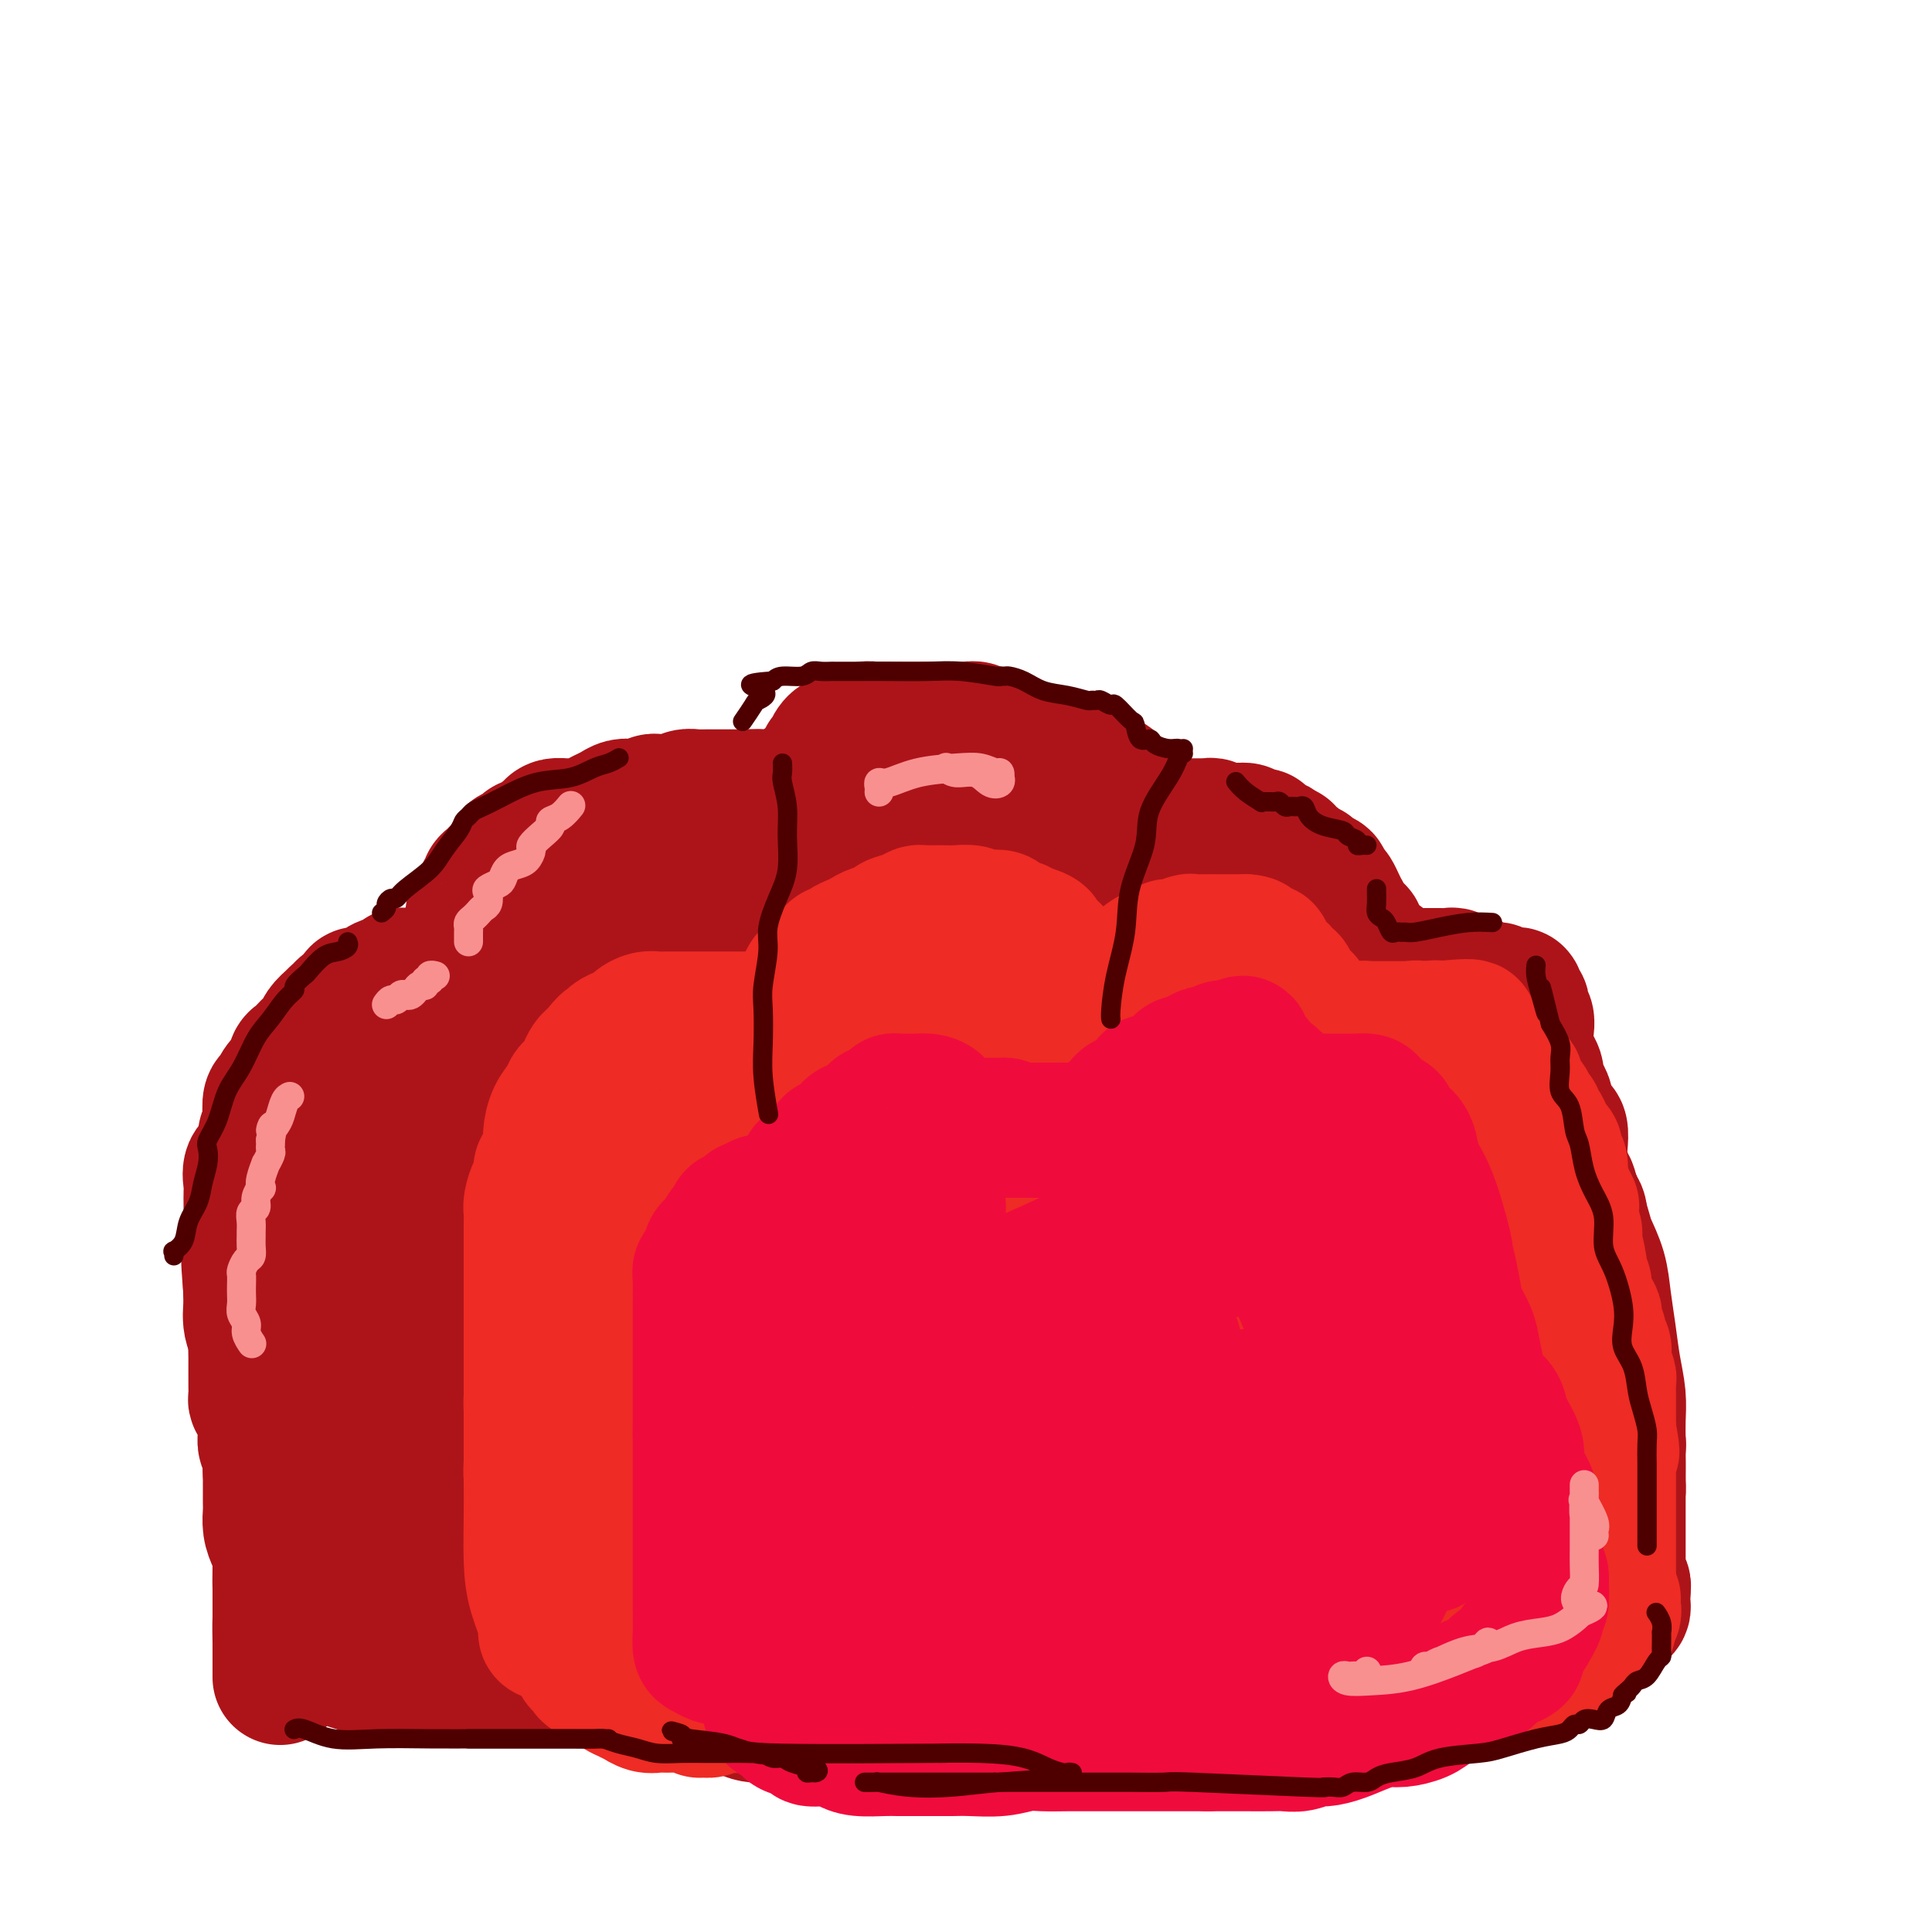 <svg viewBox='0 0 400 400' version='1.1' xmlns='http://www.w3.org/2000/svg' xmlns:xlink='http://www.w3.org/1999/xlink'><g fill='none' stroke='#AD1419' stroke-width='28' stroke-linecap='round' stroke-linejoin='round'><path d='M77,344c0.120,-0.456 0.239,-0.913 0,-1c-0.239,-0.087 -0.838,0.195 -1,0c-0.162,-0.195 0.113,-0.867 0,-1c-0.113,-0.133 -0.612,0.273 -1,0c-0.388,-0.273 -0.664,-1.225 -1,-2c-0.336,-0.775 -0.731,-1.372 -1,-2c-0.269,-0.628 -0.411,-1.285 -1,-2c-0.589,-0.715 -1.625,-1.487 -2,-2c-0.375,-0.513 -0.090,-0.768 0,-1c0.090,-0.232 -0.016,-0.442 0,-1c0.016,-0.558 0.154,-1.463 0,-2c-0.154,-0.537 -0.601,-0.706 -1,-1c-0.399,-0.294 -0.751,-0.712 -1,-1c-0.249,-0.288 -0.395,-0.445 -1,-1c-0.605,-0.555 -1.667,-1.508 -2,-2c-0.333,-0.492 0.065,-0.521 0,-1c-0.065,-0.479 -0.591,-1.406 -1,-2c-0.409,-0.594 -0.701,-0.853 -1,-2c-0.299,-1.147 -0.605,-3.180 -1,-4c-0.395,-0.820 -0.879,-0.427 -1,-1c-0.121,-0.573 0.123,-2.112 0,-3c-0.123,-0.888 -0.611,-1.125 -1,-2c-0.389,-0.875 -0.679,-2.388 -1,-3c-0.321,-0.612 -0.675,-0.321 -1,-1c-0.325,-0.679 -0.623,-2.326 -1,-3c-0.377,-0.674 -0.832,-0.374 -1,-1c-0.168,-0.626 -0.048,-2.179 0,-3c0.048,-0.821 0.024,-0.911 0,-1'/><path d='M56,298c-1.392,-4.793 -0.373,-3.275 0,-3c0.373,0.275 0.099,-0.695 0,-1c-0.099,-0.305 -0.024,0.053 0,0c0.024,-0.053 -0.004,-0.517 0,0c0.004,0.517 0.040,2.013 0,4c-0.040,1.987 -0.154,4.463 0,7c0.154,2.537 0.577,5.133 1,7c0.423,1.867 0.845,3.003 1,5c0.155,1.997 0.041,4.855 0,7c-0.041,2.145 -0.011,3.578 0,5c0.011,1.422 0.003,2.835 0,4c-0.003,1.165 -0.001,2.083 0,3c0.001,0.917 0.000,1.832 0,3c-0.000,1.168 -0.000,2.589 0,3c0.000,0.411 0.000,-0.189 0,0c-0.000,0.189 -0.000,1.167 0,2c0.000,0.833 0.000,1.522 0,2c-0.000,0.478 -0.000,0.744 0,1c0.000,0.256 0.000,0.502 0,0c-0.000,-0.502 -0.000,-1.751 0,-3'/><path d='M58,344c0.309,6.940 0.083,-0.211 0,-4c-0.083,-3.789 -0.021,-4.215 0,-5c0.021,-0.785 0.003,-1.928 0,-3c-0.003,-1.072 0.010,-2.071 0,-3c-0.010,-0.929 -0.041,-1.786 0,-3c0.041,-1.214 0.155,-2.784 0,-4c-0.155,-1.216 -0.577,-2.078 -1,-3c-0.423,-0.922 -0.845,-1.905 -1,-3c-0.155,-1.095 -0.042,-2.303 0,-3c0.042,-0.697 0.012,-0.882 0,-2c-0.012,-1.118 -0.007,-3.167 0,-4c0.007,-0.833 0.016,-0.449 0,-1c-0.016,-0.551 -0.056,-2.037 0,-3c0.056,-0.963 0.208,-1.403 0,-2c-0.208,-0.597 -0.778,-1.350 -1,-2c-0.222,-0.650 -0.098,-1.195 0,-2c0.098,-0.805 0.170,-1.868 0,-3c-0.170,-1.132 -0.581,-2.331 -1,-3c-0.419,-0.669 -0.844,-0.808 -1,-1c-0.156,-0.192 -0.042,-0.436 0,-1c0.042,-0.564 0.011,-1.448 0,-2c-0.011,-0.552 -0.003,-0.771 0,-1c0.003,-0.229 0.002,-0.469 0,-1c-0.002,-0.531 -0.004,-1.353 0,-2c0.004,-0.647 0.015,-1.118 0,-2c-0.015,-0.882 -0.057,-2.177 0,-3c0.057,-0.823 0.211,-1.176 0,-2c-0.211,-0.824 -0.789,-2.118 -1,-3c-0.211,-0.882 -0.057,-1.353 0,-2c0.057,-0.647 0.016,-1.471 0,-2c-0.016,-0.529 -0.008,-0.765 0,-1'/><path d='M52,268c-0.928,-12.099 -0.249,-4.345 0,-2c0.249,2.345 0.067,-0.717 0,-2c-0.067,-1.283 -0.018,-0.785 0,-1c0.018,-0.215 0.005,-1.142 0,-2c-0.005,-0.858 -0.001,-1.647 0,-2c0.001,-0.353 0.000,-0.270 0,-1c-0.000,-0.730 -0.000,-2.275 0,-3c0.000,-0.725 -0.000,-0.631 0,-1c0.000,-0.369 0.000,-1.200 0,-2c-0.000,-0.800 -0.002,-1.569 0,-2c0.002,-0.431 0.007,-0.523 0,-1c-0.007,-0.477 -0.026,-1.339 0,-2c0.026,-0.661 0.097,-1.122 0,-2c-0.097,-0.878 -0.362,-2.175 0,-3c0.362,-0.825 1.351,-1.178 2,-2c0.649,-0.822 0.958,-2.112 1,-3c0.042,-0.888 -0.182,-1.375 0,-2c0.182,-0.625 0.769,-1.389 1,-2c0.231,-0.611 0.107,-1.071 0,-2c-0.107,-0.929 -0.196,-2.328 0,-3c0.196,-0.672 0.679,-0.618 1,-1c0.321,-0.382 0.482,-1.202 1,-2c0.518,-0.798 1.395,-1.575 2,-2c0.605,-0.425 0.939,-0.499 1,-1c0.061,-0.501 -0.152,-1.429 0,-2c0.152,-0.571 0.670,-0.786 1,-1c0.330,-0.214 0.472,-0.428 1,-1c0.528,-0.572 1.440,-1.504 2,-2c0.560,-0.496 0.766,-0.557 1,-1c0.234,-0.443 0.495,-1.270 1,-2c0.505,-0.730 1.252,-1.365 2,-2'/><path d='M69,211c2.205,-2.520 1.218,-0.320 1,0c-0.218,0.320 0.333,-1.238 1,-2c0.667,-0.762 1.449,-0.726 2,-1c0.551,-0.274 0.872,-0.856 1,-1c0.128,-0.144 0.063,0.151 0,0c-0.063,-0.151 -0.126,-0.747 0,-1c0.126,-0.253 0.440,-0.163 1,0c0.560,0.163 1.368,0.397 2,0c0.632,-0.397 1.090,-1.427 2,-2c0.910,-0.573 2.271,-0.689 3,-1c0.729,-0.311 0.826,-0.815 1,-1c0.174,-0.185 0.426,-0.049 1,0c0.574,0.049 1.470,0.013 2,0c0.530,-0.013 0.694,-0.004 1,0c0.306,0.004 0.755,0.001 1,0c0.245,-0.001 0.287,-0.000 1,0c0.713,0.000 2.098,0.000 3,0c0.902,-0.000 1.320,-0.000 2,0c0.680,0.000 1.623,0.000 2,0c0.377,-0.000 0.189,-0.000 0,0'/><path d='M97,202c-0.000,-0.323 -0.000,-0.645 0,-1c0.000,-0.355 0.000,-0.742 0,-1c-0.000,-0.258 -0.001,-0.389 0,-1c0.001,-0.611 0.004,-1.704 0,-2c-0.004,-0.296 -0.015,0.205 0,0c0.015,-0.205 0.057,-1.114 0,-2c-0.057,-0.886 -0.212,-1.748 0,-2c0.212,-0.252 0.793,0.105 1,0c0.207,-0.105 0.042,-0.672 0,-1c-0.042,-0.328 0.040,-0.416 0,-1c-0.040,-0.584 -0.203,-1.662 0,-2c0.203,-0.338 0.771,0.064 1,0c0.229,-0.064 0.118,-0.595 0,-1c-0.118,-0.405 -0.243,-0.686 0,-1c0.243,-0.314 0.853,-0.661 1,-1c0.147,-0.339 -0.168,-0.668 0,-1c0.168,-0.332 0.818,-0.666 1,-1c0.182,-0.334 -0.105,-0.668 0,-1c0.105,-0.332 0.601,-0.663 1,-1c0.399,-0.337 0.700,-0.682 1,-1c0.300,-0.318 0.600,-0.610 1,-1c0.400,-0.390 0.898,-0.878 1,-1c0.102,-0.122 -0.194,0.121 0,0c0.194,-0.121 0.879,-0.607 1,-1c0.121,-0.393 -0.322,-0.693 0,-1c0.322,-0.307 1.410,-0.622 2,-1c0.590,-0.378 0.683,-0.820 1,-1c0.317,-0.180 0.858,-0.100 1,0c0.142,0.100 -0.116,0.219 0,0c0.116,-0.219 0.604,-0.777 1,-1c0.396,-0.223 0.698,-0.112 1,0'/><path d='M112,174c2.163,-1.574 2.071,-1.011 2,-1c-0.071,0.011 -0.119,-0.532 0,-1c0.119,-0.468 0.406,-0.860 1,-1c0.594,-0.140 1.496,-0.026 2,0c0.504,0.026 0.610,-0.034 1,0c0.390,0.034 1.063,0.163 2,0c0.937,-0.163 2.138,-0.618 3,-1c0.862,-0.382 1.384,-0.691 2,-1c0.616,-0.309 1.327,-0.619 2,-1c0.673,-0.381 1.307,-0.833 2,-1c0.693,-0.167 1.446,-0.048 2,0c0.554,0.048 0.909,0.027 1,0c0.091,-0.027 -0.082,-0.060 0,0c0.082,0.060 0.417,0.212 1,0c0.583,-0.212 1.412,-0.789 2,-1c0.588,-0.211 0.934,-0.055 1,0c0.066,0.055 -0.148,0.011 0,0c0.148,-0.011 0.659,0.011 1,0c0.341,-0.011 0.511,-0.056 1,0c0.489,0.056 1.297,0.211 2,0c0.703,-0.211 1.300,-0.789 2,-1c0.700,-0.211 1.501,-0.057 2,0c0.499,0.057 0.695,0.015 1,0c0.305,-0.015 0.719,-0.004 1,0c0.281,0.004 0.428,0.001 1,0c0.572,-0.001 1.568,-0.000 2,0c0.432,0.000 0.301,0.000 1,0c0.699,-0.000 2.227,-0.000 3,0c0.773,0.000 0.792,0.000 1,0c0.208,-0.000 0.604,-0.000 1,0'/><path d='M155,165c3.278,-0.155 1.473,-0.042 1,0c-0.473,0.042 0.388,0.011 1,0c0.612,-0.011 0.977,-0.004 1,0c0.023,0.004 -0.296,0.005 0,0c0.296,-0.005 1.207,-0.015 2,0c0.793,0.015 1.467,0.057 2,0c0.533,-0.057 0.926,-0.211 1,0c0.074,0.211 -0.173,0.788 0,1c0.173,0.212 0.764,0.061 1,0c0.236,-0.061 0.118,-0.030 0,0'/><path d='M164,166c0.198,0.164 0.396,0.328 1,0c0.604,-0.328 1.615,-1.149 2,-2c0.385,-0.851 0.144,-1.734 0,-2c-0.144,-0.266 -0.192,0.084 0,0c0.192,-0.084 0.625,-0.601 1,-1c0.375,-0.399 0.693,-0.681 1,-1c0.307,-0.319 0.604,-0.676 1,-1c0.396,-0.324 0.893,-0.615 1,-1c0.107,-0.385 -0.175,-0.863 0,-1c0.175,-0.137 0.807,0.068 1,0c0.193,-0.068 -0.054,-0.409 0,-1c0.054,-0.591 0.410,-1.430 1,-2c0.590,-0.570 1.415,-0.870 2,-1c0.585,-0.130 0.929,-0.091 1,0c0.071,0.091 -0.131,0.235 0,0c0.131,-0.235 0.596,-0.847 1,-1c0.404,-0.153 0.746,0.155 1,0c0.254,-0.155 0.419,-0.774 1,-1c0.581,-0.226 1.578,-0.061 2,0c0.422,0.061 0.268,0.016 1,0c0.732,-0.016 2.350,-0.004 3,0c0.650,0.004 0.330,0.001 1,0c0.670,-0.001 2.329,-0.000 3,0c0.671,0.000 0.355,0.000 1,0c0.645,-0.000 2.251,-0.000 3,0c0.749,0.000 0.643,0.000 1,0c0.357,-0.000 1.179,-0.000 2,0'/><path d='M196,151c2.989,-0.005 1.962,-0.016 2,0c0.038,0.016 1.140,0.061 2,0c0.860,-0.061 1.478,-0.228 2,0c0.522,0.228 0.947,0.850 1,1c0.053,0.150 -0.267,-0.171 0,0c0.267,0.171 1.122,0.833 2,1c0.878,0.167 1.780,-0.162 2,0c0.220,0.162 -0.243,0.813 0,1c0.243,0.187 1.193,-0.091 2,0c0.807,0.091 1.472,0.550 2,1c0.528,0.450 0.919,0.891 1,1c0.081,0.109 -0.147,-0.116 0,0c0.147,0.116 0.669,0.571 1,1c0.331,0.429 0.471,0.832 1,1c0.529,0.168 1.446,0.102 2,0c0.554,-0.102 0.744,-0.238 1,0c0.256,0.238 0.576,0.851 1,1c0.424,0.149 0.950,-0.167 1,0c0.050,0.167 -0.377,0.815 0,1c0.377,0.185 1.558,-0.095 2,0c0.442,0.095 0.147,0.565 0,1c-0.147,0.435 -0.144,0.837 0,1c0.144,0.163 0.431,0.089 1,0c0.569,-0.089 1.420,-0.192 2,0c0.580,0.192 0.890,0.679 1,1c0.110,0.321 0.019,0.478 0,1c-0.019,0.522 0.034,1.411 0,2c-0.034,0.589 -0.153,0.880 0,1c0.153,0.120 0.580,0.071 1,0c0.420,-0.071 0.834,-0.163 1,0c0.166,0.163 0.083,0.582 0,1'/><path d='M227,168c1.476,1.344 1.166,0.203 1,0c-0.166,-0.203 -0.189,0.533 0,1c0.189,0.467 0.589,0.664 1,1c0.411,0.336 0.832,0.810 1,1c0.168,0.190 0.084,0.095 0,0'/><path d='M230,172c0.423,0.117 0.845,0.235 1,0c0.155,-0.235 0.041,-0.821 0,-1c-0.041,-0.179 -0.010,0.050 0,0c0.010,-0.050 -0.001,-0.380 0,-1c0.001,-0.620 0.014,-1.529 0,-2c-0.014,-0.471 -0.057,-0.503 0,-1c0.057,-0.497 0.212,-1.457 0,-2c-0.212,-0.543 -0.792,-0.667 -1,-1c-0.208,-0.333 -0.045,-0.873 0,-1c0.045,-0.127 -0.029,0.159 0,0c0.029,-0.159 0.163,-0.764 0,-1c-0.163,-0.236 -0.621,-0.105 -1,0c-0.379,0.105 -0.679,0.182 -1,0c-0.321,-0.182 -0.663,-0.623 -1,-1c-0.337,-0.377 -0.667,-0.690 -1,-1c-0.333,-0.310 -0.667,-0.618 -1,-1c-0.333,-0.382 -0.663,-0.839 -1,-1c-0.337,-0.161 -0.680,-0.028 -1,0c-0.320,0.028 -0.617,-0.049 -1,0c-0.383,0.049 -0.852,0.225 -1,0c-0.148,-0.225 0.025,-0.851 0,-1c-0.025,-0.149 -0.248,0.180 -1,0c-0.752,-0.180 -2.032,-0.870 -3,-1c-0.968,-0.130 -1.622,0.301 -3,0c-1.378,-0.301 -3.480,-1.335 -5,-2c-1.520,-0.665 -2.459,-0.962 -4,-1c-1.541,-0.038 -3.684,0.182 -5,0c-1.316,-0.182 -1.805,-0.766 -2,-1c-0.195,-0.234 -0.098,-0.117 0,0'/><path d='M233,173c-0.105,-0.309 -0.210,-0.619 0,-1c0.210,-0.381 0.733,-0.834 1,-1c0.267,-0.166 0.276,-0.044 1,0c0.724,0.044 2.162,0.012 3,0c0.838,-0.012 1.075,-0.003 2,0c0.925,0.003 2.538,0.001 3,0c0.462,-0.001 -0.227,-0.000 0,0c0.227,0.000 1.370,-0.000 2,0c0.630,0.000 0.746,0.000 1,0c0.254,-0.000 0.646,-0.001 1,0c0.354,0.001 0.671,0.004 1,0c0.329,-0.004 0.669,-0.015 1,0c0.331,0.015 0.652,0.057 1,0c0.348,-0.057 0.722,-0.211 1,0c0.278,0.211 0.460,0.788 1,1c0.540,0.212 1.439,0.061 2,0c0.561,-0.061 0.785,-0.031 1,0c0.215,0.031 0.421,0.064 1,0c0.579,-0.064 1.531,-0.224 2,0c0.469,0.224 0.454,0.831 1,1c0.546,0.169 1.652,-0.099 2,0c0.348,0.099 -0.061,0.565 0,1c0.061,0.435 0.594,0.838 1,1c0.406,0.162 0.686,0.082 1,0c0.314,-0.082 0.661,-0.166 1,0c0.339,0.166 0.669,0.583 1,1'/><path d='M265,176c2.438,0.720 0.533,0.021 0,0c-0.533,-0.021 0.305,0.634 1,1c0.695,0.366 1.246,0.441 2,1c0.754,0.559 1.712,1.603 2,2c0.288,0.397 -0.096,0.148 0,0c0.096,-0.148 0.670,-0.194 1,0c0.330,0.194 0.417,0.629 1,1c0.583,0.371 1.661,0.679 2,1c0.339,0.321 -0.063,0.654 0,1c0.063,0.346 0.591,0.705 1,1c0.409,0.295 0.698,0.527 1,1c0.302,0.473 0.616,1.188 1,2c0.384,0.812 0.839,1.723 1,2c0.161,0.277 0.028,-0.080 0,0c-0.028,0.080 0.048,0.596 0,1c-0.048,0.404 -0.219,0.696 0,1c0.219,0.304 0.828,0.619 1,1c0.172,0.381 -0.093,0.827 0,1c0.093,0.173 0.546,0.075 1,0c0.454,-0.075 0.910,-0.125 1,0c0.090,0.125 -0.186,0.426 0,1c0.186,0.574 0.833,1.422 1,2c0.167,0.578 -0.147,0.886 0,1c0.147,0.114 0.756,0.032 1,0c0.244,-0.032 0.122,-0.016 0,0'/><path d='M283,197c1.576,2.483 1.014,1.191 1,1c-0.014,-0.191 0.518,0.718 1,1c0.482,0.282 0.913,-0.064 1,0c0.087,0.064 -0.171,0.539 0,1c0.171,0.461 0.771,0.908 1,1c0.229,0.092 0.089,-0.172 0,0c-0.089,0.172 -0.126,0.778 0,1c0.126,0.222 0.415,0.059 1,0c0.585,-0.059 1.466,-0.016 2,0c0.534,0.016 0.720,0.004 1,0c0.280,-0.004 0.654,-0.001 1,0c0.346,0.001 0.666,0.000 1,0c0.334,-0.000 0.684,-0.000 1,0c0.316,0.000 0.599,0.000 1,0c0.401,-0.000 0.919,-0.001 1,0c0.081,0.001 -0.277,0.004 0,0c0.277,-0.004 1.187,-0.015 2,0c0.813,0.015 1.528,0.056 2,0c0.472,-0.056 0.700,-0.207 1,0c0.300,0.207 0.672,0.774 1,1c0.328,0.226 0.612,0.112 1,0c0.388,-0.112 0.880,-0.224 1,0c0.120,0.224 -0.133,0.782 0,1c0.133,0.218 0.651,0.097 1,0c0.349,-0.097 0.528,-0.171 1,0c0.472,0.171 1.236,0.585 2,1'/><path d='M308,205c2.947,0.480 1.315,0.181 1,0c-0.315,-0.181 0.689,-0.244 1,0c0.311,0.244 -0.070,0.797 0,1c0.070,0.203 0.592,0.057 1,0c0.408,-0.057 0.701,-0.026 1,0c0.299,0.026 0.602,0.048 1,0c0.398,-0.048 0.890,-0.167 1,0c0.110,0.167 -0.163,0.621 0,1c0.163,0.379 0.762,0.683 1,1c0.238,0.317 0.116,0.646 0,1c-0.116,0.354 -0.227,0.734 0,1c0.227,0.266 0.792,0.418 1,1c0.208,0.582 0.059,1.595 0,2c-0.059,0.405 -0.030,0.203 0,0'/><path d='M306,213c0.242,-0.013 0.484,-0.025 1,0c0.516,0.025 1.307,0.089 2,0c0.693,-0.089 1.290,-0.329 2,0c0.710,0.329 1.534,1.229 2,2c0.466,0.771 0.572,1.414 1,2c0.428,0.586 1.176,1.117 2,2c0.824,0.883 1.722,2.120 2,3c0.278,0.880 -0.066,1.404 0,2c0.066,0.596 0.542,1.263 1,2c0.458,0.737 0.897,1.544 1,2c0.103,0.456 -0.130,0.562 0,1c0.130,0.438 0.623,1.207 1,2c0.377,0.793 0.640,1.609 1,2c0.360,0.391 0.819,0.357 1,1c0.181,0.643 0.086,1.964 0,3c-0.086,1.036 -0.163,1.787 0,3c0.163,1.213 0.564,2.889 1,4c0.436,1.111 0.905,1.658 1,2c0.095,0.342 -0.184,0.481 0,1c0.184,0.519 0.833,1.418 1,2c0.167,0.582 -0.147,0.845 0,1c0.147,0.155 0.756,0.201 1,1c0.244,0.799 0.122,2.351 0,3c-0.122,0.649 -0.244,0.394 0,1c0.244,0.606 0.853,2.071 1,3c0.147,0.929 -0.167,1.320 0,2c0.167,0.680 0.815,1.649 1,3c0.185,1.351 -0.095,3.084 0,4c0.095,0.916 0.564,1.016 1,2c0.436,0.984 0.839,2.853 1,4c0.161,1.147 0.081,1.574 0,2'/><path d='M331,275c2.238,8.253 1.335,2.386 1,1c-0.335,-1.386 -0.100,1.708 0,3c0.100,1.292 0.065,0.783 0,1c-0.065,0.217 -0.161,1.160 0,2c0.161,0.840 0.579,1.576 1,2c0.421,0.424 0.845,0.537 1,1c0.155,0.463 0.041,1.275 0,2c-0.041,0.725 -0.011,1.363 0,2c0.011,0.637 0.002,1.274 0,2c-0.002,0.726 0.003,1.543 0,2c-0.003,0.457 -0.015,0.554 0,1c0.015,0.446 0.057,1.239 0,2c-0.057,0.761 -0.211,1.489 0,2c0.211,0.511 0.789,0.804 1,1c0.211,0.196 0.057,0.293 0,1c-0.057,0.707 -0.015,2.024 0,3c0.015,0.976 0.004,1.612 0,2c-0.004,0.388 -0.001,0.530 0,1c0.001,0.470 0.000,1.270 0,2c-0.000,0.730 -0.000,1.390 0,2c0.000,0.610 0.000,1.169 0,2c-0.000,0.831 -0.000,1.932 0,3c0.000,1.068 0.000,2.102 0,3c-0.000,0.898 -0.001,1.659 0,2c0.001,0.341 0.004,0.262 0,1c-0.004,0.738 -0.015,2.292 0,3c0.015,0.708 0.057,0.568 0,1c-0.057,0.432 -0.211,1.435 0,2c0.211,0.565 0.788,0.690 1,1c0.212,0.310 0.061,0.803 0,1c-0.061,0.197 -0.030,0.099 0,0'/><path d='M336,330c-0.017,0.751 -0.035,1.501 0,2c0.035,0.499 0.122,0.746 0,1c-0.122,0.254 -0.455,0.516 -1,1c-0.545,0.484 -1.303,1.190 -2,2c-0.697,0.810 -1.333,1.722 -2,2c-0.667,0.278 -1.365,-0.080 -2,0c-0.635,0.080 -1.209,0.598 -2,1c-0.791,0.402 -1.800,0.688 -3,1c-1.200,0.312 -2.590,0.651 -4,1c-1.410,0.349 -2.839,0.707 -4,1c-1.161,0.293 -2.053,0.522 -3,1c-0.947,0.478 -1.948,1.205 -3,2c-1.052,0.795 -2.154,1.657 -3,2c-0.846,0.343 -1.435,0.167 -2,0c-0.565,-0.167 -1.107,-0.325 -2,0c-0.893,0.325 -2.137,1.135 -4,2c-1.863,0.865 -4.344,1.787 -6,2c-1.656,0.213 -2.485,-0.283 -4,0c-1.515,0.283 -3.715,1.344 -6,2c-2.285,0.656 -4.653,0.908 -7,1c-2.347,0.092 -4.672,0.025 -7,0c-2.328,-0.025 -4.659,-0.007 -8,0c-3.341,0.007 -7.692,0.002 -11,0c-3.308,-0.002 -5.571,-0.002 -8,0c-2.429,0.002 -5.022,0.004 -7,0c-1.978,-0.004 -3.339,-0.015 -5,0c-1.661,0.015 -3.620,0.056 -5,0c-1.380,-0.056 -2.179,-0.207 -4,0c-1.821,0.207 -4.663,0.774 -7,1c-2.337,0.226 -4.168,0.113 -6,0'/><path d='M208,355c-12.627,0.309 -6.696,0.083 -6,0c0.696,-0.083 -3.844,-0.022 -7,0c-3.156,0.022 -4.929,0.006 -7,0c-2.071,-0.006 -4.442,0.000 -7,0c-2.558,-0.000 -5.305,-0.006 -9,0c-3.695,0.006 -8.339,0.022 -10,0c-1.661,-0.022 -0.340,-0.083 -1,0c-0.660,0.083 -3.300,0.311 -5,0c-1.700,-0.311 -2.460,-1.162 -4,-2c-1.540,-0.838 -3.859,-1.665 -6,-2c-2.141,-0.335 -4.105,-0.180 -6,0c-1.895,0.180 -3.721,0.384 -5,0c-1.279,-0.384 -2.011,-1.357 -3,-2c-0.989,-0.643 -2.234,-0.957 -3,-1c-0.766,-0.043 -1.051,0.185 -2,0c-0.949,-0.185 -2.562,-0.782 -4,-1c-1.438,-0.218 -2.702,-0.059 -4,0c-1.298,0.059 -2.630,0.016 -4,0c-1.370,-0.016 -2.779,-0.004 -4,0c-1.221,0.004 -2.254,0.001 -4,0c-1.746,-0.001 -4.204,-0.000 -6,0c-1.796,0.000 -2.928,0.000 -4,0c-1.072,-0.000 -2.083,-0.000 -3,0c-0.917,0.000 -1.739,0.000 -2,0c-0.261,-0.000 0.039,-0.000 0,0c-0.039,0.000 -0.416,0.000 -1,0c-0.584,-0.000 -1.373,-0.000 -2,0c-0.627,0.000 -1.092,0.000 -2,0c-0.908,-0.000 -2.259,-0.000 -3,0c-0.741,0.000 -0.870,0.000 -1,0'/><path d='M83,347c-6.306,0.005 -2.070,0.016 -1,0c1.070,-0.016 -1.025,-0.060 -2,0c-0.975,0.060 -0.831,0.224 -1,0c-0.169,-0.224 -0.651,-0.836 -1,-1c-0.349,-0.164 -0.565,0.120 -1,0c-0.435,-0.120 -1.088,-0.644 -2,-1c-0.912,-0.356 -2.083,-0.544 -3,-1c-0.917,-0.456 -1.582,-1.178 -2,-2c-0.418,-0.822 -0.590,-1.742 -1,-3c-0.410,-1.258 -1.058,-2.855 -2,-5c-0.942,-2.145 -2.177,-4.838 -3,-8c-0.823,-3.162 -1.233,-6.792 -2,-11c-0.767,-4.208 -1.890,-8.994 -3,-13c-1.110,-4.006 -2.208,-7.231 -3,-11c-0.792,-3.769 -1.278,-8.082 -2,-11c-0.722,-2.918 -1.681,-4.440 -2,-6c-0.319,-1.560 0.001,-3.158 0,-5c-0.001,-1.842 -0.324,-3.927 0,-6c0.324,-2.073 1.294,-4.134 2,-6c0.706,-1.866 1.148,-3.537 2,-6c0.852,-2.463 2.112,-5.718 3,-8c0.888,-2.282 1.403,-3.590 3,-6c1.597,-2.410 4.277,-5.921 7,-9c2.723,-3.079 5.489,-5.726 8,-8c2.511,-2.274 4.766,-4.177 7,-6c2.234,-1.823 4.448,-3.568 6,-5c1.552,-1.432 2.444,-2.552 3,-3c0.556,-0.448 0.778,-0.224 1,0'/><path d='M94,206c4.951,-4.234 1.328,0.682 0,4c-1.328,3.318 -0.359,5.040 -1,8c-0.641,2.960 -2.890,7.160 -4,12c-1.110,4.840 -1.082,10.321 -2,16c-0.918,5.679 -2.782,11.556 -4,19c-1.218,7.444 -1.791,16.453 -2,21c-0.209,4.547 -0.053,4.630 0,6c0.053,1.370 0.005,4.025 0,6c-0.005,1.975 0.033,3.270 0,4c-0.033,0.730 -0.138,0.896 0,1c0.138,0.104 0.517,0.148 1,0c0.483,-0.148 1.069,-0.487 1,-1c-0.069,-0.513 -0.794,-1.199 0,-4c0.794,-2.801 3.106,-7.718 4,-13c0.894,-5.282 0.369,-10.928 0,-17c-0.369,-6.072 -0.582,-12.569 0,-19c0.582,-6.431 1.960,-12.795 3,-18c1.040,-5.205 1.740,-9.249 2,-11c0.260,-1.751 0.078,-1.208 0,-1c-0.078,0.208 -0.052,0.081 0,0c0.052,-0.081 0.130,-0.115 -1,2c-1.130,2.115 -3.468,6.378 -5,10c-1.532,3.622 -2.257,6.602 -4,12c-1.743,5.398 -4.503,13.214 -6,20c-1.497,6.786 -1.730,12.541 -2,17c-0.270,4.459 -0.578,7.620 0,10c0.578,2.380 2.042,3.978 3,5c0.958,1.022 1.412,1.467 2,2c0.588,0.533 1.311,1.152 3,0c1.689,-1.152 4.345,-4.076 7,-7'/><path d='M89,290c3.422,-3.065 6.976,-7.227 11,-12c4.024,-4.773 8.518,-10.156 14,-15c5.482,-4.844 11.952,-9.150 17,-13c5.048,-3.850 8.675,-7.244 11,-9c2.325,-1.756 3.347,-1.875 4,-2c0.653,-0.125 0.936,-0.255 1,0c0.064,0.255 -0.092,0.896 0,1c0.092,0.104 0.433,-0.330 0,1c-0.433,1.330 -1.639,4.425 -4,8c-2.361,3.575 -5.876,7.630 -12,14c-6.124,6.370 -14.858,15.055 -21,21c-6.142,5.945 -9.692,9.149 -12,12c-2.308,2.851 -3.373,5.347 -4,7c-0.627,1.653 -0.815,2.463 0,3c0.815,0.537 2.634,0.802 7,1c4.366,0.198 11.280,0.330 19,-1c7.720,-1.330 16.247,-4.121 28,-7c11.753,-2.879 26.733,-5.848 38,-8c11.267,-2.152 18.823,-3.489 23,-4c4.177,-0.511 4.977,-0.196 6,0c1.023,0.196 2.270,0.273 1,1c-1.270,0.727 -5.056,2.103 -11,4c-5.944,1.897 -14.046,4.315 -24,6c-9.954,1.685 -21.759,2.635 -31,3c-9.241,0.365 -15.917,0.143 -23,0c-7.083,-0.143 -14.575,-0.206 -20,0c-5.425,0.206 -8.785,0.682 -11,1c-2.215,0.318 -3.284,0.477 -3,1c0.284,0.523 1.923,1.410 5,2c3.077,0.590 7.594,0.883 15,2c7.406,1.117 17.703,3.059 28,5'/><path d='M141,312c13.047,2.027 21.665,2.595 32,3c10.335,0.405 22.389,0.648 33,1c10.611,0.352 19.780,0.812 25,1c5.220,0.188 6.492,0.103 7,0c0.508,-0.103 0.253,-0.223 1,0c0.747,0.223 2.495,0.791 1,1c-1.495,0.209 -6.233,0.060 -8,0c-1.767,-0.060 -0.563,-0.031 -4,0c-3.437,0.031 -11.516,0.065 -19,0c-7.484,-0.065 -14.375,-0.228 -25,0c-10.625,0.228 -24.986,0.846 -36,1c-11.014,0.154 -18.681,-0.155 -24,0c-5.319,0.155 -8.290,0.774 -10,1c-1.710,0.226 -2.157,0.061 1,0c3.157,-0.061 9.920,-0.016 19,0c9.080,0.016 20.479,0.004 39,0c18.521,-0.004 44.166,-0.001 62,0c17.834,0.001 27.859,-0.000 37,0c9.141,0.000 17.399,0.002 21,0c3.601,-0.002 2.546,-0.009 3,0c0.454,0.009 2.416,0.035 2,0c-0.416,-0.035 -3.209,-0.132 -6,0c-2.791,0.132 -5.578,0.494 -9,0c-3.422,-0.494 -7.478,-1.845 -12,-3c-4.522,-1.155 -9.508,-2.115 -15,-3c-5.492,-0.885 -11.489,-1.695 -17,-2c-5.511,-0.305 -10.535,-0.104 -18,0c-7.465,0.104 -17.372,0.110 -25,0c-7.628,-0.110 -12.977,-0.337 -18,0c-5.023,0.337 -9.721,1.239 -13,2c-3.279,0.761 -5.140,1.380 -7,2'/><path d='M158,316c-3.592,0.957 -2.574,1.351 -1,2c1.574,0.649 3.702,1.554 8,3c4.298,1.446 10.765,3.435 20,5c9.235,1.565 21.237,2.706 31,4c9.763,1.294 17.288,2.739 25,4c7.712,1.261 15.611,2.337 20,3c4.389,0.663 5.267,0.912 6,1c0.733,0.088 1.320,0.013 1,0c-0.320,-0.013 -1.547,0.034 -7,0c-5.453,-0.034 -15.133,-0.151 -23,0c-7.867,0.151 -13.921,0.569 -21,0c-7.079,-0.569 -15.184,-2.126 -23,-3c-7.816,-0.874 -15.344,-1.065 -22,-2c-6.656,-0.935 -12.439,-2.615 -18,-4c-5.561,-1.385 -10.901,-2.476 -14,-3c-3.099,-0.524 -3.957,-0.480 -5,-1c-1.043,-0.520 -2.270,-1.603 -3,-2c-0.730,-0.397 -0.962,-0.106 -2,0c-1.038,0.106 -2.882,0.028 -5,0c-2.118,-0.028 -4.512,-0.008 -7,0c-2.488,0.008 -5.072,0.002 -8,0c-2.928,-0.002 -6.201,0.001 -9,0c-2.799,-0.001 -5.125,-0.004 -7,0c-1.875,0.004 -3.298,0.015 -4,0c-0.702,-0.015 -0.683,-0.056 -1,0c-0.317,0.056 -0.971,0.211 -1,0c-0.029,-0.211 0.567,-0.786 1,-1c0.433,-0.214 0.704,-0.068 1,0c0.296,0.068 0.618,0.057 1,0c0.382,-0.057 0.823,-0.159 1,0c0.177,0.159 0.088,0.580 0,1'/><path d='M92,323c-6.323,0.486 -2.132,1.701 -1,2c1.132,0.299 -0.795,-0.316 -2,0c-1.205,0.316 -1.688,1.565 -2,2c-0.312,0.435 -0.453,0.056 -1,0c-0.547,-0.056 -1.500,0.210 -3,-2c-1.500,-2.210 -3.548,-6.895 -5,-9c-1.452,-2.105 -2.308,-1.630 -3,-5c-0.692,-3.370 -1.218,-10.586 -1,-17c0.218,-6.414 1.181,-12.027 3,-18c1.819,-5.973 4.493,-12.308 7,-17c2.507,-4.692 4.847,-7.741 8,-12c3.153,-4.259 7.119,-9.726 9,-13c1.881,-3.274 1.675,-4.353 3,-6c1.325,-1.647 4.180,-3.860 6,-6c1.820,-2.140 2.605,-4.207 4,-6c1.395,-1.793 3.399,-3.312 5,-5c1.601,-1.688 2.797,-3.544 4,-5c1.203,-1.456 2.413,-2.512 4,-4c1.587,-1.488 3.552,-3.410 5,-5c1.448,-1.590 2.380,-2.849 3,-4c0.620,-1.151 0.929,-2.193 2,-3c1.071,-0.807 2.906,-1.377 4,-2c1.094,-0.623 1.449,-1.298 2,-2c0.551,-0.702 1.297,-1.432 2,-2c0.703,-0.568 1.362,-0.975 3,-2c1.638,-1.025 4.255,-2.670 7,-4c2.745,-1.330 5.617,-2.345 8,-3c2.383,-0.655 4.278,-0.949 6,-1c1.722,-0.051 3.271,0.140 5,0c1.729,-0.140 3.637,-0.611 5,-1c1.363,-0.389 2.182,-0.694 3,-1'/><path d='M182,172c4.882,-0.929 3.588,-0.253 3,0c-0.588,0.253 -0.470,0.082 0,0c0.470,-0.082 1.293,-0.074 2,0c0.707,0.074 1.297,0.216 3,0c1.703,-0.216 4.519,-0.790 8,-1c3.481,-0.210 7.628,-0.056 10,0c2.372,0.056 2.970,0.015 4,0c1.030,-0.015 2.492,-0.002 4,0c1.508,0.002 3.061,-0.005 4,0c0.939,0.005 1.265,0.023 2,0c0.735,-0.023 1.878,-0.085 3,0c1.122,0.085 2.223,0.317 3,1c0.777,0.683 1.231,1.815 2,3c0.769,1.185 1.853,2.422 4,4c2.147,1.578 5.356,3.496 8,5c2.644,1.504 4.724,2.592 7,4c2.276,1.408 4.748,3.135 6,4c1.252,0.865 1.282,0.868 2,1c0.718,0.132 2.123,0.395 3,1c0.877,0.605 1.227,1.554 2,2c0.773,0.446 1.970,0.391 3,1c1.030,0.609 1.894,1.884 3,3c1.106,1.116 2.455,2.073 4,3c1.545,0.927 3.286,1.823 5,3c1.714,1.177 3.400,2.636 5,4c1.600,1.364 3.113,2.633 5,4c1.887,1.367 4.149,2.833 6,4c1.851,1.167 3.290,2.034 5,3c1.710,0.966 3.691,2.029 5,3c1.309,0.971 1.945,1.849 3,3c1.055,1.151 2.527,2.576 4,4'/><path d='M310,231c13.427,9.660 5.996,4.311 4,3c-1.996,-1.311 1.444,1.417 3,3c1.556,1.583 1.228,2.022 2,3c0.772,0.978 2.644,2.497 4,4c1.356,1.503 2.194,2.990 3,5c0.806,2.010 1.578,4.541 2,6c0.422,1.459 0.494,1.844 1,3c0.506,1.156 1.446,3.081 2,5c0.554,1.919 0.723,3.832 1,6c0.277,2.168 0.663,4.590 1,7c0.337,2.410 0.626,4.809 1,7c0.374,2.191 0.832,4.175 1,6c0.168,1.825 0.045,3.490 0,5c-0.045,1.510 -0.011,2.865 0,4c0.011,1.135 0.001,2.052 0,3c-0.001,0.948 0.008,1.929 0,3c-0.008,1.071 -0.031,2.233 0,3c0.031,0.767 0.118,1.138 0,2c-0.118,0.862 -0.439,2.215 -1,3c-0.561,0.785 -1.360,1.002 -2,2c-0.640,0.998 -1.119,2.778 -2,4c-0.881,1.222 -2.162,1.886 -3,3c-0.838,1.114 -1.232,2.679 -2,4c-0.768,1.321 -1.912,2.399 -3,3c-1.088,0.601 -2.122,0.725 -3,1c-0.878,0.275 -1.599,0.701 -3,1c-1.401,0.299 -3.480,0.472 -5,1c-1.520,0.528 -2.480,1.409 -4,2c-1.520,0.591 -3.602,0.890 -5,1c-1.398,0.110 -2.114,0.031 -3,0c-0.886,-0.031 -1.943,-0.016 -3,0'/><path d='M296,334c-3.952,0.462 -0.831,-1.383 0,-2c0.831,-0.617 -0.626,-0.006 -1,0c-0.374,0.006 0.336,-0.592 0,-1c-0.336,-0.408 -1.719,-0.627 -2,-1c-0.281,-0.373 0.541,-0.900 -1,-1c-1.541,-0.100 -5.445,0.228 -7,0c-1.555,-0.228 -0.761,-1.013 -3,-2c-2.239,-0.987 -7.509,-2.177 -13,-4c-5.491,-1.823 -11.201,-4.281 -22,-7c-10.799,-2.719 -26.686,-5.701 -40,-9c-13.314,-3.299 -24.056,-6.915 -34,-10c-9.944,-3.085 -19.089,-5.639 -27,-8c-7.911,-2.361 -14.587,-4.529 -20,-6c-5.413,-1.471 -9.561,-2.246 -13,-3c-3.439,-0.754 -6.168,-1.488 -8,-2c-1.832,-0.512 -2.766,-0.800 -4,-1c-1.234,-0.200 -2.767,-0.310 -4,-1c-1.233,-0.690 -2.165,-1.960 -3,-3c-0.835,-1.040 -1.572,-1.852 -3,-3c-1.428,-1.148 -3.546,-2.633 -5,-4c-1.454,-1.367 -2.244,-2.615 -3,-4c-0.756,-1.385 -1.480,-2.906 -2,-5c-0.520,-2.094 -0.837,-4.761 -1,-7c-0.163,-2.239 -0.172,-4.048 0,-6c0.172,-1.952 0.526,-4.045 1,-6c0.474,-1.955 1.067,-3.773 2,-6c0.933,-2.227 2.206,-4.865 3,-7c0.794,-2.135 1.110,-3.768 2,-6c0.890,-2.232 2.355,-5.062 3,-7c0.645,-1.938 0.470,-2.982 1,-4c0.530,-1.018 1.765,-2.009 3,-3'/><path d='M95,205c2.689,-5.606 2.411,-3.120 3,-3c0.589,0.120 2.043,-2.124 4,-4c1.957,-1.876 4.416,-3.383 6,-4c1.584,-0.617 2.295,-0.345 3,-1c0.705,-0.655 1.406,-2.236 3,-3c1.594,-0.764 4.083,-0.710 6,-1c1.917,-0.290 3.263,-0.925 6,-2c2.737,-1.075 6.864,-2.589 9,-3c2.136,-0.411 2.281,0.283 5,0c2.719,-0.283 8.014,-1.541 12,-2c3.986,-0.459 6.664,-0.120 10,0c3.336,0.120 7.329,0.019 12,0c4.671,-0.019 10.019,0.042 16,0c5.981,-0.042 12.594,-0.189 16,0c3.406,0.189 3.605,0.713 4,1c0.395,0.287 0.988,0.338 1,1c0.012,0.662 -0.556,1.935 -2,3c-1.444,1.065 -3.764,1.922 -8,4c-4.236,2.078 -10.388,5.377 -17,8c-6.612,2.623 -13.684,4.569 -24,8c-10.316,3.431 -23.877,8.348 -33,13c-9.123,4.652 -13.808,9.038 -18,12c-4.192,2.962 -7.891,4.500 -10,6c-2.109,1.500 -2.629,2.962 -3,4c-0.371,1.038 -0.593,1.650 0,2c0.593,0.350 2.002,0.436 5,0c2.998,-0.436 7.585,-1.396 13,-3c5.415,-1.604 11.658,-3.853 18,-7c6.342,-3.147 12.784,-7.194 19,-10c6.216,-2.806 12.204,-4.373 18,-6c5.796,-1.627 11.398,-3.313 17,-5'/><path d='M186,213c13.514,-4.666 11.298,-2.333 12,-2c0.702,0.333 4.322,-1.336 6,-2c1.678,-0.664 1.413,-0.323 2,0c0.587,0.323 2.025,0.629 1,2c-1.025,1.371 -4.512,3.807 -6,5c-1.488,1.193 -0.977,1.142 -2,2c-1.023,0.858 -3.580,2.625 -9,6c-5.420,3.375 -13.702,8.360 -21,12c-7.298,3.640 -13.610,5.936 -19,8c-5.390,2.064 -9.856,3.895 -12,5c-2.144,1.105 -1.965,1.482 -2,2c-0.035,0.518 -0.283,1.175 2,1c2.283,-0.175 7.097,-1.181 17,-4c9.903,-2.819 24.896,-7.450 37,-11c12.104,-3.550 21.321,-6.020 29,-8c7.679,-1.980 13.820,-3.472 16,-4c2.180,-0.528 0.399,-0.093 1,0c0.601,0.093 3.585,-0.155 3,1c-0.585,1.155 -4.739,3.712 -11,7c-6.261,3.288 -14.630,7.305 -23,11c-8.370,3.695 -16.741,7.067 -27,10c-10.259,2.933 -22.404,5.428 -29,7c-6.596,1.572 -7.642,2.220 -9,3c-1.358,0.780 -3.028,1.692 -3,2c0.028,0.308 1.753,0.012 11,-2c9.247,-2.012 26.016,-5.740 41,-9c14.984,-3.260 28.184,-6.050 41,-8c12.816,-1.950 25.250,-3.059 33,-4c7.750,-0.941 10.817,-1.715 13,-2c2.183,-0.285 3.481,-0.081 2,1c-1.481,1.081 -5.740,3.041 -10,5'/><path d='M270,247c-6.045,2.346 -17.156,5.210 -27,8c-9.844,2.790 -18.421,5.504 -27,8c-8.579,2.496 -17.161,4.774 -22,6c-4.839,1.226 -5.934,1.401 -8,2c-2.066,0.599 -5.103,1.621 -4,2c1.103,0.379 6.346,0.116 12,0c5.654,-0.116 11.718,-0.084 20,0c8.282,0.084 18.783,0.219 29,0c10.217,-0.219 20.149,-0.791 28,-1c7.851,-0.209 13.621,-0.055 16,0c2.379,0.055 1.366,0.013 2,0c0.634,-0.013 2.916,0.005 3,0c0.084,-0.005 -2.029,-0.033 -6,1c-3.971,1.033 -9.798,3.128 -15,5c-5.202,1.872 -9.778,3.521 -15,5c-5.222,1.479 -11.089,2.788 -15,4c-3.911,1.212 -5.866,2.326 -7,3c-1.134,0.674 -1.447,0.906 0,1c1.447,0.094 4.653,0.050 10,0c5.347,-0.050 12.834,-0.105 21,0c8.166,0.105 17.011,0.370 25,0c7.989,-0.370 15.124,-1.373 20,-2c4.876,-0.627 7.494,-0.876 9,-1c1.506,-0.124 1.901,-0.122 1,0c-0.901,0.122 -3.096,0.365 -9,2c-5.904,1.635 -15.517,4.662 -23,7c-7.483,2.338 -12.837,3.985 -16,5c-3.163,1.015 -4.137,1.396 -5,2c-0.863,0.604 -1.617,1.432 -2,2c-0.383,0.568 -0.395,0.877 2,1c2.395,0.123 7.198,0.062 12,0'/><path d='M279,307c4.130,-0.301 7.454,-1.555 9,-2c1.546,-0.445 1.313,-0.083 2,0c0.687,0.083 2.294,-0.115 3,0c0.706,0.115 0.512,0.542 1,2c0.488,1.458 1.657,3.946 2,5c0.343,1.054 -0.139,0.674 0,1c0.139,0.326 0.899,1.357 2,2c1.101,0.643 2.541,0.899 3,1c0.459,0.101 -0.065,0.046 0,0c0.065,-0.046 0.717,-0.084 1,0c0.283,0.084 0.196,0.288 1,0c0.804,-0.288 2.500,-1.069 4,-2c1.500,-0.931 2.803,-2.011 4,-3c1.197,-0.989 2.286,-1.888 4,-3c1.714,-1.112 4.052,-2.437 6,-4c1.948,-1.563 3.507,-3.364 5,-5c1.493,-1.636 2.919,-3.106 4,-5c1.081,-1.894 1.816,-4.211 2,-6c0.184,-1.789 -0.182,-3.048 -1,-4c-0.818,-0.952 -2.088,-1.595 -4,-3c-1.912,-1.405 -4.466,-3.570 -6,-5c-1.534,-1.430 -2.048,-2.126 -3,-3c-0.952,-0.874 -2.341,-1.928 -3,-4c-0.659,-2.072 -0.589,-5.162 -1,-8c-0.411,-2.838 -1.305,-5.425 -2,-8c-0.695,-2.575 -1.193,-5.140 -2,-8c-0.807,-2.860 -1.923,-6.015 -3,-9c-1.077,-2.985 -2.113,-5.800 -3,-8c-0.887,-2.200 -1.623,-3.785 -3,-6c-1.377,-2.215 -3.393,-5.062 -5,-7c-1.607,-1.938 -2.803,-2.969 -4,-4'/><path d='M292,211c-2.162,-2.746 -1.566,-1.112 -2,-1c-0.434,0.112 -1.897,-1.298 -3,-2c-1.103,-0.702 -1.845,-0.694 -4,-1c-2.155,-0.306 -5.721,-0.925 -8,-1c-2.279,-0.075 -3.270,0.395 -10,0c-6.730,-0.395 -19.201,-1.653 -24,-2c-4.799,-0.347 -1.928,0.219 -2,0c-0.072,-0.219 -3.086,-1.221 -5,-2c-1.914,-0.779 -2.727,-1.333 -4,-2c-1.273,-0.667 -3.006,-1.447 -4,-2c-0.994,-0.553 -1.251,-0.879 -2,-1c-0.749,-0.121 -1.992,-0.037 -3,0c-1.008,0.037 -1.782,0.025 -3,0c-1.218,-0.025 -2.880,-0.064 -4,0c-1.120,0.064 -1.697,0.231 -2,0c-0.303,-0.231 -0.331,-0.860 0,-1c0.331,-0.140 1.022,0.208 2,0c0.978,-0.208 2.244,-0.971 4,-1c1.756,-0.029 4.003,0.678 6,2c1.997,1.322 3.742,3.259 6,6c2.258,2.741 5.027,6.285 8,10c2.973,3.715 6.150,7.600 10,11c3.850,3.400 8.372,6.314 13,9c4.628,2.686 9.362,5.142 13,8c3.638,2.858 6.181,6.117 10,9c3.819,2.883 8.913,5.392 12,7c3.087,1.608 4.168,2.317 5,3c0.832,0.683 1.416,1.342 2,2'/><path d='M303,262c8.509,5.945 2.280,1.809 0,1c-2.280,-0.809 -0.611,1.709 0,3c0.611,1.291 0.164,1.355 0,2c-0.164,0.645 -0.047,1.873 0,3c0.047,1.127 0.022,2.155 0,3c-0.022,0.845 -0.041,1.507 0,2c0.041,0.493 0.143,0.817 0,1c-0.143,0.183 -0.530,0.225 -1,0c-0.470,-0.225 -1.023,-0.716 -1,-1c0.023,-0.284 0.621,-0.360 0,-1c-0.621,-0.640 -2.460,-1.845 -4,-4c-1.540,-2.155 -2.780,-5.259 -5,-9c-2.220,-3.741 -5.421,-8.118 -8,-12c-2.579,-3.882 -4.536,-7.267 -7,-11c-2.464,-3.733 -5.434,-7.813 -8,-11c-2.566,-3.187 -4.728,-5.481 -7,-7c-2.272,-1.519 -4.653,-2.263 -6,-3c-1.347,-0.737 -1.658,-1.466 -2,-2c-0.342,-0.534 -0.714,-0.871 -1,-1c-0.286,-0.129 -0.486,-0.048 -1,0c-0.514,0.048 -1.342,0.064 -2,0c-0.658,-0.064 -1.148,-0.208 -2,0c-0.852,0.208 -2.068,0.767 -3,1c-0.932,0.233 -1.581,0.141 -3,0c-1.419,-0.141 -3.610,-0.330 -6,0c-2.390,0.330 -4.980,1.180 -10,3c-5.020,1.820 -12.469,4.612 -18,7c-5.531,2.388 -9.143,4.374 -12,7c-2.857,2.626 -4.959,5.893 -7,9c-2.041,3.107 -4.020,6.053 -6,9'/><path d='M183,251c-3.080,4.501 -4.281,6.754 -6,10c-1.719,3.246 -3.957,7.485 -6,11c-2.043,3.515 -3.891,6.304 -6,9c-2.109,2.696 -4.478,5.297 -6,7c-1.522,1.703 -2.197,2.507 -3,3c-0.803,0.493 -1.734,0.674 -2,1c-0.266,0.326 0.131,0.797 0,1c-0.131,0.203 -0.792,0.138 -1,0c-0.208,-0.138 0.037,-0.349 0,-1c-0.037,-0.651 -0.355,-1.743 -1,-3c-0.645,-1.257 -1.618,-2.679 -2,-4c-0.382,-1.321 -0.175,-2.542 -1,-4c-0.825,-1.458 -2.684,-3.153 -4,-4c-1.316,-0.847 -2.091,-0.845 -3,-1c-0.909,-0.155 -1.954,-0.468 -3,0c-1.046,0.468 -2.093,1.715 -3,3c-0.907,1.285 -1.675,2.606 -2,4c-0.325,1.394 -0.209,2.860 0,4c0.209,1.140 0.509,1.955 1,3c0.491,1.045 1.172,2.319 3,3c1.828,0.681 4.801,0.767 7,1c2.199,0.233 3.622,0.612 5,0c1.378,-0.612 2.709,-2.216 4,-3c1.291,-0.784 2.540,-0.750 3,-1c0.460,-0.250 0.131,-0.786 0,-1c-0.131,-0.214 -0.066,-0.107 0,0'/></g>
<g fill='none' stroke='#EE2B24' stroke-width='28' stroke-linecap='round' stroke-linejoin='round'><path d='M112,332c0.008,-0.341 0.016,-0.682 0,-1c-0.016,-0.318 -0.057,-0.613 0,-1c0.057,-0.387 0.211,-0.864 0,-1c-0.211,-0.136 -0.787,0.071 -1,0c-0.213,-0.071 -0.064,-0.420 0,-1c0.064,-0.580 0.042,-1.391 0,-2c-0.042,-0.609 -0.103,-1.017 0,-2c0.103,-0.983 0.371,-2.543 1,-4c0.629,-1.457 1.619,-2.813 2,-4c0.381,-1.187 0.154,-2.204 0,-3c-0.154,-0.796 -0.234,-1.370 0,-2c0.234,-0.630 0.783,-1.316 1,-2c0.217,-0.684 0.101,-1.365 0,-2c-0.101,-0.635 -0.187,-1.223 0,-2c0.187,-0.777 0.645,-1.743 1,-3c0.355,-1.257 0.605,-2.805 1,-4c0.395,-1.195 0.933,-2.035 1,-3c0.067,-0.965 -0.337,-2.053 0,-3c0.337,-0.947 1.415,-1.751 2,-3c0.585,-1.249 0.679,-2.942 1,-4c0.321,-1.058 0.871,-1.481 1,-2c0.129,-0.519 -0.162,-1.133 0,-2c0.162,-0.867 0.775,-1.988 1,-3c0.225,-1.012 0.060,-1.917 0,-3c-0.060,-1.083 -0.016,-2.345 0,-3c0.016,-0.655 0.004,-0.702 0,-1c-0.004,-0.298 -0.001,-0.845 0,-2c0.001,-1.155 0.000,-2.918 0,-4c-0.000,-1.082 -0.000,-1.484 0,-2c0.000,-0.516 0.000,-1.148 0,-2c-0.000,-0.852 -0.000,-1.926 0,-3'/><path d='M123,258c0.000,-3.808 0.000,-3.326 0,-4c-0.000,-0.674 -0.000,-2.502 0,-4c0.000,-1.498 0.001,-2.666 0,-4c-0.001,-1.334 -0.004,-2.836 0,-4c0.004,-1.164 0.015,-1.992 0,-4c-0.015,-2.008 -0.057,-5.197 0,-7c0.057,-1.803 0.213,-2.219 0,-3c-0.213,-0.781 -0.795,-1.927 -1,-2c-0.205,-0.073 -0.032,0.927 0,2c0.032,1.073 -0.075,2.221 0,5c0.075,2.779 0.333,7.191 0,11c-0.333,3.809 -1.255,7.016 -2,10c-0.745,2.984 -1.312,5.746 -2,8c-0.688,2.254 -1.497,3.999 -2,6c-0.503,2.001 -0.699,4.258 -1,6c-0.301,1.742 -0.708,2.971 -1,4c-0.292,1.029 -0.471,1.860 -1,3c-0.529,1.140 -1.410,2.589 -2,4c-0.590,1.411 -0.890,2.783 -1,4c-0.110,1.217 -0.029,2.279 0,3c0.029,0.721 0.008,1.100 0,2c-0.008,0.900 -0.002,2.320 0,3c0.002,0.680 -0.000,0.621 0,1c0.000,0.379 0.003,1.195 0,2c-0.003,0.805 -0.011,1.597 0,2c0.011,0.403 0.041,0.416 0,1c-0.041,0.584 -0.155,1.738 0,3c0.155,1.262 0.577,2.631 1,4'/><path d='M111,310c0.337,3.540 0.679,1.890 1,2c0.321,0.110 0.622,1.981 1,3c0.378,1.019 0.833,1.187 1,2c0.167,0.813 0.045,2.273 0,3c-0.045,0.727 -0.012,0.722 0,2c0.012,1.278 0.002,3.838 0,5c-0.002,1.162 0.003,0.927 0,1c-0.003,0.073 -0.015,0.453 0,1c0.015,0.547 0.056,1.259 0,2c-0.056,0.741 -0.210,1.509 0,2c0.210,0.491 0.784,0.705 1,1c0.216,0.295 0.073,0.671 0,1c-0.073,0.329 -0.076,0.611 0,1c0.076,0.389 0.232,0.886 0,1c-0.232,0.114 -0.853,-0.155 -1,0c-0.147,0.155 0.181,0.734 0,1c-0.181,0.266 -0.872,0.218 -1,0c-0.128,-0.218 0.305,-0.607 0,-2c-0.305,-1.393 -1.350,-3.789 -2,-6c-0.650,-2.211 -0.906,-4.237 -1,-7c-0.094,-2.763 -0.025,-6.263 0,-9c0.025,-2.737 0.007,-4.711 0,-7c-0.007,-2.289 -0.002,-4.892 0,-7c0.002,-2.108 0.000,-3.720 0,-5c-0.000,-1.280 -0.000,-2.229 0,-4c0.000,-1.771 0.000,-4.363 0,-6c-0.000,-1.637 -0.000,-2.318 0,-3'/><path d='M110,282c-0.000,-6.868 -0.000,-3.539 0,-3c0.000,0.539 0.000,-1.714 0,-3c-0.000,-1.286 -0.000,-1.605 0,-2c0.000,-0.395 0.000,-0.864 0,-2c-0.000,-1.136 -0.000,-2.937 0,-4c0.000,-1.063 0.000,-1.387 0,-2c-0.000,-0.613 -0.000,-1.515 0,-2c0.000,-0.485 0.000,-0.553 0,-1c-0.000,-0.447 -0.000,-1.275 0,-2c0.000,-0.725 0.000,-1.349 0,-2c-0.000,-0.651 -0.001,-1.328 0,-2c0.001,-0.672 0.003,-1.339 0,-2c-0.003,-0.661 -0.011,-1.317 0,-2c0.011,-0.683 0.041,-1.391 0,-2c-0.041,-0.609 -0.152,-1.117 0,-2c0.152,-0.883 0.566,-2.141 1,-3c0.434,-0.859 0.886,-1.320 1,-2c0.114,-0.680 -0.111,-1.578 0,-2c0.111,-0.422 0.558,-0.368 1,-1c0.442,-0.632 0.878,-1.952 1,-3c0.122,-1.048 -0.069,-1.825 0,-3c0.069,-1.175 0.400,-2.748 1,-4c0.600,-1.252 1.470,-2.184 2,-3c0.530,-0.816 0.719,-1.518 1,-2c0.281,-0.482 0.653,-0.745 1,-1c0.347,-0.255 0.670,-0.502 1,-1c0.330,-0.498 0.666,-1.247 1,-2c0.334,-0.753 0.667,-1.510 1,-2c0.333,-0.490 0.667,-0.711 1,-1c0.333,-0.289 0.667,-0.644 1,-1'/><path d='M124,218c1.809,-2.416 1.832,-1.957 2,-2c0.168,-0.043 0.482,-0.590 1,-1c0.518,-0.410 1.242,-0.684 2,-1c0.758,-0.316 1.551,-0.673 2,-1c0.449,-0.327 0.553,-0.624 1,-1c0.447,-0.376 1.237,-0.833 2,-1c0.763,-0.167 1.500,-0.045 2,0c0.500,0.045 0.765,0.012 1,0c0.235,-0.012 0.440,-0.003 1,0c0.560,0.003 1.474,0.001 2,0c0.526,-0.001 0.663,-0.000 1,0c0.337,0.000 0.873,0.000 2,0c1.127,-0.000 2.844,0.000 4,0c1.156,-0.000 1.750,-0.000 3,0c1.250,0.000 3.157,0.000 4,0c0.843,-0.000 0.621,-0.001 1,0c0.379,0.001 1.358,0.004 2,0c0.642,-0.004 0.946,-0.015 1,0c0.054,0.015 -0.140,0.057 0,0c0.140,-0.057 0.616,-0.211 1,0c0.384,0.211 0.677,0.787 1,1c0.323,0.213 0.678,0.063 1,0c0.322,-0.063 0.612,-0.037 1,0c0.388,0.037 0.874,0.087 1,0c0.126,-0.087 -0.107,-0.311 0,-1c0.107,-0.689 0.553,-1.845 1,-3'/><path d='M164,208c0.333,-0.829 0.664,-0.902 1,-1c0.336,-0.098 0.676,-0.220 1,-1c0.324,-0.780 0.632,-2.218 1,-3c0.368,-0.782 0.795,-0.907 1,-1c0.205,-0.093 0.188,-0.154 1,-1c0.812,-0.846 2.455,-2.478 3,-3c0.545,-0.522 -0.006,0.068 0,0c0.006,-0.068 0.568,-0.792 1,-1c0.432,-0.208 0.733,0.099 1,0c0.267,-0.099 0.499,-0.604 1,-1c0.501,-0.396 1.270,-0.684 2,-1c0.730,-0.316 1.420,-0.662 2,-1c0.580,-0.338 1.048,-0.669 2,-1c0.952,-0.331 2.388,-0.663 3,-1c0.612,-0.337 0.401,-0.679 1,-1c0.599,-0.321 2.009,-0.622 3,-1c0.991,-0.378 1.564,-0.833 2,-1c0.436,-0.167 0.735,-0.044 1,0c0.265,0.044 0.498,0.011 1,0c0.502,-0.011 1.275,0.001 2,0c0.725,-0.001 1.401,-0.014 2,0c0.599,0.014 1.120,0.056 2,0c0.880,-0.056 2.119,-0.208 3,0c0.881,0.208 1.406,0.778 2,1c0.594,0.222 1.258,0.097 2,0c0.742,-0.097 1.561,-0.166 2,0c0.439,0.166 0.499,0.567 1,1c0.501,0.433 1.444,0.900 2,1c0.556,0.100 0.727,-0.165 1,0c0.273,0.165 0.650,0.762 1,1c0.350,0.238 0.675,0.119 1,0'/><path d='M213,193c3.808,1.029 2.328,1.601 2,2c-0.328,0.399 0.494,0.627 1,1c0.506,0.373 0.694,0.893 1,1c0.306,0.107 0.730,-0.200 1,0c0.270,0.200 0.387,0.905 1,2c0.613,1.095 1.723,2.580 2,3c0.277,0.420 -0.281,-0.223 0,0c0.281,0.223 1.399,1.314 2,2c0.601,0.686 0.686,0.968 1,1c0.314,0.032 0.857,-0.187 1,0c0.143,0.187 -0.115,0.780 0,1c0.115,0.220 0.603,0.065 1,0c0.397,-0.065 0.702,-0.042 1,0c0.298,0.042 0.589,0.103 1,0c0.411,-0.103 0.943,-0.372 2,-1c1.057,-0.628 2.638,-1.617 4,-3c1.362,-1.383 2.505,-3.159 4,-4c1.495,-0.841 3.342,-0.747 4,-1c0.658,-0.253 0.129,-0.852 0,-1c-0.129,-0.148 0.144,0.157 1,0c0.856,-0.157 2.295,-0.774 3,-1c0.705,-0.226 0.678,-0.061 1,0c0.322,0.061 0.995,0.016 2,0c1.005,-0.016 2.341,-0.004 3,0c0.659,0.004 0.639,0.001 1,0c0.361,-0.001 1.103,-0.000 2,0c0.897,0.000 1.948,0.000 3,0'/><path d='M258,195c1.976,0.153 0.914,0.536 1,1c0.086,0.464 1.318,1.008 2,1c0.682,-0.008 0.814,-0.568 1,0c0.186,0.568 0.428,2.264 1,3c0.572,0.736 1.476,0.512 2,1c0.524,0.488 0.670,1.689 1,2c0.330,0.311 0.844,-0.267 1,0c0.156,0.267 -0.047,1.381 0,2c0.047,0.619 0.342,0.744 1,1c0.658,0.256 1.677,0.645 2,1c0.323,0.355 -0.050,0.677 0,1c0.050,0.323 0.521,0.646 1,1c0.479,0.354 0.964,0.739 1,1c0.036,0.261 -0.377,0.399 0,1c0.377,0.601 1.545,1.665 2,2c0.455,0.335 0.197,-0.058 0,0c-0.197,0.058 -0.334,0.566 0,1c0.334,0.434 1.140,0.792 2,1c0.860,0.208 1.775,0.266 2,0c0.225,-0.266 -0.239,-0.856 0,-1c0.239,-0.144 1.181,0.158 2,0c0.819,-0.158 1.517,-0.774 2,-1c0.483,-0.226 0.753,-0.060 1,0c0.247,0.060 0.472,0.016 1,0c0.528,-0.016 1.358,-0.004 2,0c0.642,0.004 1.096,0.001 2,0c0.904,-0.001 2.258,-0.000 3,0c0.742,0.000 0.871,0.000 1,0'/><path d='M292,213c2.427,-0.309 0.495,-0.083 0,0c-0.495,0.083 0.449,0.023 1,0c0.551,-0.023 0.711,-0.007 1,0c0.289,0.007 0.707,0.006 1,0c0.293,-0.006 0.460,-0.016 1,0c0.540,0.016 1.453,0.060 2,0c0.547,-0.060 0.728,-0.223 1,0c0.272,0.223 0.636,0.833 1,1c0.364,0.167 0.729,-0.107 1,0c0.271,0.107 0.448,0.596 1,1c0.552,0.404 1.477,0.724 2,1c0.523,0.276 0.643,0.508 1,1c0.357,0.492 0.951,1.243 2,2c1.049,0.757 2.552,1.520 3,2c0.448,0.480 -0.160,0.677 0,1c0.160,0.323 1.089,0.773 2,1c0.911,0.227 1.803,0.232 2,1c0.197,0.768 -0.302,2.300 0,3c0.302,0.700 1.404,0.568 2,1c0.596,0.432 0.684,1.428 1,2c0.316,0.572 0.858,0.721 1,1c0.142,0.279 -0.116,0.689 0,1c0.116,0.311 0.604,0.521 1,1c0.396,0.479 0.698,1.225 1,2c0.302,0.775 0.602,1.580 1,2c0.398,0.420 0.894,0.455 1,1c0.106,0.545 -0.178,1.600 0,2c0.178,0.400 0.817,0.146 1,1c0.183,0.854 -0.091,2.815 0,4c0.091,1.185 0.545,1.592 1,2'/><path d='M324,247c2.078,4.125 1.274,2.439 1,2c-0.274,-0.439 -0.017,0.369 0,1c0.017,0.631 -0.207,1.085 0,2c0.207,0.915 0.844,2.290 1,3c0.156,0.710 -0.170,0.756 0,2c0.170,1.244 0.834,3.685 1,5c0.166,1.315 -0.167,1.504 0,2c0.167,0.496 0.833,1.299 1,2c0.167,0.701 -0.165,1.300 0,2c0.165,0.700 0.828,1.501 1,2c0.172,0.499 -0.146,0.697 0,1c0.146,0.303 0.756,0.710 1,1c0.244,0.290 0.122,0.463 0,1c-0.122,0.537 -0.243,1.440 0,2c0.243,0.560 0.850,0.779 1,1c0.150,0.221 -0.157,0.443 0,1c0.157,0.557 0.778,1.448 1,2c0.222,0.552 0.045,0.764 0,1c-0.045,0.236 0.040,0.497 0,1c-0.040,0.503 -0.207,1.247 0,2c0.207,0.753 0.788,1.516 1,2c0.212,0.484 0.057,0.689 0,1c-0.057,0.311 -0.015,0.726 0,1c0.015,0.274 0.004,0.406 0,1c-0.004,0.594 -0.001,1.650 0,2c0.001,0.350 0.000,-0.006 0,0c-0.000,0.006 -0.000,0.373 0,1c0.000,0.627 0.000,1.515 0,2c-0.000,0.485 -0.000,0.567 0,1c0.000,0.433 0.000,1.216 0,2'/><path d='M333,296c1.392,7.924 0.373,3.233 0,2c-0.373,-1.233 -0.100,0.992 0,2c0.100,1.008 0.027,0.801 0,1c-0.027,0.199 -0.007,0.805 0,1c0.007,0.195 0.002,-0.022 0,1c-0.002,1.022 -0.001,3.282 0,4c0.001,0.718 0.000,-0.106 0,0c-0.000,0.106 -0.000,1.142 0,2c0.000,0.858 0.000,1.539 0,2c-0.000,0.461 -0.000,0.701 0,1c0.000,0.299 0.000,0.656 0,1c-0.000,0.344 -0.000,0.677 0,1c0.000,0.323 0.000,0.638 0,1c-0.000,0.362 -0.000,0.772 0,1c0.000,0.228 0.000,0.275 0,1c-0.000,0.725 -0.000,2.128 0,3c0.000,0.872 0.000,1.213 0,2c-0.000,0.787 -0.000,2.020 0,3c0.000,0.980 0.000,1.709 0,2c-0.000,0.291 -0.000,0.146 0,0'/><path d='M334,331c-0.033,0.787 -0.066,1.574 0,2c0.066,0.426 0.231,0.492 0,1c-0.231,0.508 -0.856,1.460 -1,2c-0.144,0.540 0.194,0.668 0,1c-0.194,0.332 -0.920,0.867 -1,1c-0.080,0.133 0.487,-0.136 0,0c-0.487,0.136 -2.029,0.676 -3,1c-0.971,0.324 -1.370,0.431 -2,1c-0.630,0.569 -1.492,1.602 -2,2c-0.508,0.398 -0.663,0.163 -1,0c-0.337,-0.163 -0.854,-0.255 -1,0c-0.146,0.255 0.081,0.857 0,1c-0.081,0.143 -0.470,-0.172 -1,0c-0.530,0.172 -1.201,0.831 -2,1c-0.799,0.169 -1.724,-0.152 -2,0c-0.276,0.152 0.099,0.777 0,1c-0.099,0.223 -0.673,0.045 -1,0c-0.327,-0.045 -0.407,0.044 -1,0c-0.593,-0.044 -1.698,-0.222 -2,0c-0.302,0.222 0.201,0.843 0,1c-0.201,0.157 -1.104,-0.150 -2,0c-0.896,0.150 -1.783,0.757 -2,1c-0.217,0.243 0.238,0.120 0,0c-0.238,-0.120 -1.167,-0.238 -2,0c-0.833,0.238 -1.570,0.833 -2,1c-0.430,0.167 -0.551,-0.095 -1,0c-0.449,0.095 -1.224,0.548 -2,1'/><path d='M303,349c-3.764,1.084 -2.176,0.294 -2,0c0.176,-0.294 -1.062,-0.093 -2,0c-0.938,0.093 -1.578,0.076 -2,0c-0.422,-0.076 -0.627,-0.213 -1,0c-0.373,0.213 -0.916,0.775 -2,1c-1.084,0.225 -2.710,0.113 -4,0c-1.290,-0.113 -2.242,-0.226 -3,0c-0.758,0.226 -1.320,0.793 -2,1c-0.680,0.207 -1.477,0.055 -2,0c-0.523,-0.055 -0.773,-0.015 -1,0c-0.227,0.015 -0.431,0.003 -1,0c-0.569,-0.003 -1.503,0.003 -2,0c-0.497,-0.003 -0.557,-0.015 -1,0c-0.443,0.015 -1.270,0.055 -2,0c-0.730,-0.055 -1.365,-0.207 -2,0c-0.635,0.207 -1.271,0.773 -2,1c-0.729,0.227 -1.552,0.117 -2,0c-0.448,-0.117 -0.522,-0.239 -1,0c-0.478,0.239 -1.359,0.838 -2,1c-0.641,0.162 -1.043,-0.114 -2,0c-0.957,0.114 -2.469,0.619 -4,1c-1.531,0.381 -3.082,0.638 -4,1c-0.918,0.362 -1.204,0.829 -2,1c-0.796,0.171 -2.101,0.046 -3,0c-0.899,-0.046 -1.392,-0.012 -2,0c-0.608,0.012 -1.331,0.003 -2,0c-0.669,-0.003 -1.282,-0.001 -2,0c-0.718,0.001 -1.539,0.000 -3,0c-1.461,-0.000 -3.560,-0.000 -5,0c-1.440,0.000 -2.220,0.000 -3,0'/><path d='M235,356c-11.284,1.084 -5.495,0.292 -4,0c1.495,-0.292 -1.303,-0.086 -3,0c-1.697,0.086 -2.292,0.051 -3,0c-0.708,-0.051 -1.530,-0.119 -2,0c-0.470,0.119 -0.590,0.425 -2,0c-1.410,-0.425 -4.110,-1.581 -6,-2c-1.890,-0.419 -2.968,-0.102 -4,0c-1.032,0.102 -2.017,-0.010 -3,0c-0.983,0.010 -1.965,0.143 -3,0c-1.035,-0.143 -2.122,-0.560 -3,-1c-0.878,-0.440 -1.548,-0.903 -2,-1c-0.452,-0.097 -0.687,0.170 -1,0c-0.313,-0.170 -0.704,-0.778 -1,-1c-0.296,-0.222 -0.498,-0.060 -1,0c-0.502,0.060 -1.303,0.016 -2,0c-0.697,-0.016 -1.290,-0.004 -2,0c-0.710,0.004 -1.536,0.001 -2,0c-0.464,-0.001 -0.565,-0.000 -1,0c-0.435,0.000 -1.203,0.000 -2,0c-0.797,-0.000 -1.624,-0.000 -2,0c-0.376,0.000 -0.303,0.000 -1,0c-0.697,-0.000 -2.166,-0.000 -3,0c-0.834,0.000 -1.033,0.000 -1,0c0.033,-0.000 0.299,-0.000 0,0c-0.299,0.000 -1.164,0.000 -2,0c-0.836,-0.000 -1.644,-0.000 -2,0c-0.356,0.000 -0.260,0.000 -1,0c-0.740,-0.000 -2.315,-0.000 -3,0c-0.685,0.000 -0.482,0.000 -1,0c-0.518,-0.000 -1.759,-0.000 -3,0'/><path d='M169,351c-10.780,-0.773 -4.731,-0.207 -3,0c1.731,0.207 -0.856,0.055 -2,0c-1.144,-0.055 -0.845,-0.012 -1,0c-0.155,0.012 -0.765,-0.007 -1,0c-0.235,0.007 -0.096,0.041 -1,0c-0.904,-0.041 -2.853,-0.156 -4,0c-1.147,0.156 -1.492,0.581 -2,1c-0.508,0.419 -1.177,0.830 -2,1c-0.823,0.170 -1.799,0.099 -3,0c-1.201,-0.099 -2.626,-0.226 -3,0c-0.374,0.226 0.303,0.807 0,1c-0.303,0.193 -1.586,-0.001 -2,0c-0.414,0.001 0.043,0.196 0,0c-0.043,-0.196 -0.584,-0.785 -1,-1c-0.416,-0.215 -0.706,-0.058 -1,0c-0.294,0.058 -0.594,0.016 -1,0c-0.406,-0.016 -0.920,-0.004 -1,0c-0.080,0.004 0.275,0.002 0,0c-0.275,-0.002 -1.178,-0.005 -2,0c-0.822,0.005 -1.563,0.016 -2,0c-0.437,-0.016 -0.570,-0.061 -1,0c-0.430,0.061 -1.157,0.227 -2,0c-0.843,-0.227 -1.802,-0.848 -2,-1c-0.198,-0.152 0.364,0.167 0,0c-0.364,-0.167 -1.655,-0.818 -2,-1c-0.345,-0.182 0.255,0.105 0,0c-0.255,-0.105 -1.364,-0.603 -2,-1c-0.636,-0.397 -0.799,-0.694 -1,-1c-0.201,-0.306 -0.439,-0.621 -1,-1c-0.561,-0.379 -1.446,-0.823 -2,-1c-0.554,-0.177 -0.777,-0.089 -1,0'/><path d='M123,347c-1.881,-1.103 -1.084,-0.862 -1,-1c0.084,-0.138 -0.545,-0.657 -1,-1c-0.455,-0.343 -0.735,-0.511 -1,-1c-0.265,-0.489 -0.516,-1.300 -1,-2c-0.484,-0.700 -1.202,-1.288 -2,-2c-0.798,-0.712 -1.677,-1.548 -2,-2c-0.323,-0.452 -0.089,-0.521 0,-1c0.089,-0.479 0.034,-1.369 0,-2c-0.034,-0.631 -0.047,-1.002 0,-2c0.047,-0.998 0.154,-2.622 0,-4c-0.154,-1.378 -0.568,-2.510 0,-5c0.568,-2.490 2.120,-6.338 3,-10c0.880,-3.662 1.089,-7.138 2,-11c0.911,-3.862 2.524,-8.110 4,-12c1.476,-3.890 2.816,-7.424 5,-12c2.184,-4.576 5.211,-10.196 7,-14c1.789,-3.804 2.340,-5.792 3,-8c0.660,-2.208 1.431,-4.634 2,-6c0.569,-1.366 0.937,-1.670 1,-2c0.063,-0.330 -0.181,-0.684 0,-1c0.181,-0.316 0.785,-0.593 1,-1c0.215,-0.407 0.042,-0.942 0,-1c-0.042,-0.058 0.048,0.363 0,0c-0.048,-0.363 -0.234,-1.509 0,-3c0.234,-1.491 0.887,-3.328 2,-5c1.113,-1.672 2.684,-3.181 4,-5c1.316,-1.819 2.376,-3.948 3,-5c0.624,-1.052 0.812,-1.026 1,-1'/><path d='M153,227c1.493,-1.638 1.224,-0.234 1,0c-0.224,0.234 -0.405,-0.701 0,-1c0.405,-0.299 1.396,0.040 2,0c0.604,-0.040 0.823,-0.457 2,0c1.177,0.457 3.314,1.790 7,1c3.686,-0.790 8.922,-3.703 11,-5c2.078,-1.297 1.000,-0.978 1,-1c0.000,-0.022 1.079,-0.384 2,-1c0.921,-0.616 1.684,-1.485 2,-2c0.316,-0.515 0.187,-0.677 0,-1c-0.187,-0.323 -0.430,-0.807 0,-1c0.430,-0.193 1.535,-0.097 2,0c0.465,0.097 0.292,0.193 1,0c0.708,-0.193 2.298,-0.676 4,-1c1.702,-0.324 3.518,-0.487 6,-1c2.482,-0.513 5.632,-1.374 9,-3c3.368,-1.626 6.955,-4.016 9,-5c2.045,-0.984 2.548,-0.563 3,-1c0.452,-0.437 0.853,-1.731 1,-2c0.147,-0.269 0.039,0.487 0,1c-0.039,0.513 -0.008,0.781 0,2c0.008,1.219 -0.008,3.387 0,5c0.008,1.613 0.041,2.670 0,4c-0.041,1.330 -0.154,2.932 0,4c0.154,1.068 0.576,1.601 2,2c1.424,0.399 3.849,0.664 7,1c3.151,0.336 7.030,0.745 13,0c5.970,-0.745 14.033,-2.643 23,-4c8.967,-1.357 18.837,-2.173 25,-3c6.163,-0.827 8.618,-1.665 10,-2c1.382,-0.335 1.691,-0.168 2,0'/><path d='M298,213c11.722,-1.189 4.526,0.340 2,1c-2.526,0.660 -0.382,0.451 0,1c0.382,0.549 -0.998,1.855 -2,3c-1.002,1.145 -1.627,2.130 -2,3c-0.373,0.870 -0.495,1.625 -1,3c-0.505,1.375 -1.392,3.369 -2,4c-0.608,0.631 -0.938,-0.102 -1,0c-0.062,0.102 0.142,1.039 0,2c-0.142,0.961 -0.630,1.945 -1,3c-0.370,1.055 -0.622,2.181 -1,3c-0.378,0.819 -0.883,1.329 -1,2c-0.117,0.671 0.153,1.501 0,2c-0.153,0.499 -0.728,0.666 -1,1c-0.272,0.334 -0.242,0.836 -1,1c-0.758,0.164 -2.304,-0.009 -4,0c-1.696,0.009 -3.540,0.200 -5,0c-1.460,-0.200 -2.534,-0.789 -4,-1c-1.466,-0.211 -3.323,-0.042 -4,0c-0.677,0.042 -0.173,-0.044 0,0c0.173,0.044 0.014,0.218 1,0c0.986,-0.218 3.118,-0.827 6,0c2.882,0.827 6.514,3.090 10,4c3.486,0.910 6.825,0.467 9,1c2.175,0.533 3.186,2.041 4,3c0.814,0.959 1.430,1.368 2,2c0.570,0.632 1.095,1.487 1,3c-0.095,1.513 -0.809,3.684 -2,6c-1.191,2.316 -2.859,4.777 -5,8c-2.141,3.223 -4.755,7.206 -8,11c-3.245,3.794 -7.123,7.397 -11,11'/><path d='M277,290c-4.886,5.492 -7.601,8.224 -10,11c-2.399,2.776 -4.481,5.598 -6,8c-1.519,2.402 -2.474,4.384 -3,5c-0.526,0.616 -0.624,-0.133 -1,0c-0.376,0.133 -1.030,1.150 0,1c1.030,-0.150 3.743,-1.466 5,-2c1.257,-0.534 1.058,-0.284 3,-1c1.942,-0.716 6.027,-2.396 9,-3c2.973,-0.604 4.835,-0.130 7,0c2.165,0.130 4.634,-0.084 6,0c1.366,0.084 1.630,0.467 2,1c0.370,0.533 0.845,1.217 0,2c-0.845,0.783 -3.009,1.663 -6,3c-2.991,1.337 -6.808,3.129 -13,5c-6.192,1.871 -14.759,3.822 -22,5c-7.241,1.178 -13.154,1.584 -20,2c-6.846,0.416 -14.623,0.842 -21,1c-6.377,0.158 -11.353,0.046 -16,0c-4.647,-0.046 -8.964,-0.027 -11,0c-2.036,0.027 -1.789,0.063 -2,0c-0.211,-0.063 -0.879,-0.223 -1,0c-0.121,0.223 0.304,0.830 1,1c0.696,0.170 1.663,-0.098 3,0c1.337,0.098 3.043,0.562 5,1c1.957,0.438 4.163,0.850 8,1c3.837,0.150 9.303,0.040 13,0c3.697,-0.040 5.623,-0.008 8,0c2.377,0.008 5.204,-0.008 7,0c1.796,0.008 2.560,0.041 3,0c0.440,-0.041 0.554,-0.154 0,0c-0.554,0.154 -1.777,0.577 -3,1'/><path d='M222,332c-1.495,0.142 -3.732,-0.001 -7,0c-3.268,0.001 -7.565,0.148 -11,0c-3.435,-0.148 -6.007,-0.589 -10,-1c-3.993,-0.411 -9.406,-0.790 -13,-2c-3.594,-1.210 -5.369,-3.250 -14,-4c-8.631,-0.750 -24.116,-0.210 -30,0c-5.884,0.210 -2.165,0.091 -1,0c1.165,-0.091 -0.223,-0.156 -1,0c-0.777,0.156 -0.943,0.531 -1,1c-0.057,0.469 -0.005,1.032 0,1c0.005,-0.032 -0.038,-0.660 0,-1c0.038,-0.340 0.158,-0.391 0,-1c-0.158,-0.609 -0.594,-1.775 -1,-3c-0.406,-1.225 -0.782,-2.508 -1,-4c-0.218,-1.492 -0.278,-3.191 0,-7c0.278,-3.809 0.893,-9.727 2,-14c1.107,-4.273 2.706,-6.900 5,-11c2.294,-4.100 5.282,-9.671 8,-14c2.718,-4.329 5.166,-7.415 7,-11c1.834,-3.585 3.054,-7.667 5,-11c1.946,-3.333 4.619,-5.915 7,-9c2.381,-3.085 4.470,-6.672 6,-9c1.530,-2.328 2.501,-3.397 3,-4c0.499,-0.603 0.526,-0.739 1,-1c0.474,-0.261 1.395,-0.647 2,-1c0.605,-0.353 0.894,-0.672 1,0c0.106,0.672 0.030,2.335 0,4c-0.030,1.665 -0.015,3.333 0,5'/><path d='M179,235c-0.305,3.376 -1.568,7.318 -4,12c-2.432,4.682 -6.032,10.106 -10,16c-3.968,5.894 -8.305,12.258 -11,18c-2.695,5.742 -3.748,10.862 -5,16c-1.252,5.138 -2.702,10.293 -3,13c-0.298,2.707 0.555,2.967 2,2c1.445,-0.967 3.480,-3.159 6,-7c2.520,-3.841 5.523,-9.330 9,-15c3.477,-5.670 7.428,-11.522 11,-17c3.572,-5.478 6.765,-10.582 11,-17c4.235,-6.418 9.512,-14.150 13,-19c3.488,-4.850 5.187,-6.817 7,-9c1.813,-2.183 3.741,-4.583 5,-6c1.259,-1.417 1.848,-1.851 2,-2c0.152,-0.149 -0.134,-0.014 0,0c0.134,0.014 0.687,-0.093 1,0c0.313,0.093 0.387,0.385 0,2c-0.387,1.615 -1.235,4.553 -3,8c-1.765,3.447 -4.449,7.403 -8,13c-3.551,5.597 -7.970,12.833 -12,19c-4.030,6.167 -7.670,11.263 -10,16c-2.330,4.737 -3.349,9.115 -4,12c-0.651,2.885 -0.932,4.276 -1,5c-0.068,0.724 0.079,0.781 1,0c0.921,-0.781 2.616,-2.399 5,-5c2.384,-2.601 5.456,-6.183 8,-10c2.544,-3.817 4.558,-7.868 7,-13c2.442,-5.132 5.311,-11.343 8,-16c2.689,-4.657 5.197,-7.759 7,-10c1.803,-2.241 2.902,-3.620 4,-5'/><path d='M215,236c4.116,-7.003 1.404,-2.510 1,-1c-0.404,1.510 1.498,0.039 2,0c0.502,-0.039 -0.395,1.355 0,2c0.395,0.645 2.084,0.543 -1,8c-3.084,7.457 -10.941,22.474 -14,28c-3.059,5.526 -1.321,1.561 -3,4c-1.679,2.439 -6.777,11.282 -10,17c-3.223,5.718 -4.573,8.312 -5,10c-0.427,1.688 0.067,2.471 0,3c-0.067,0.529 -0.696,0.804 1,-1c1.696,-1.804 5.718,-5.687 11,-12c5.282,-6.313 11.825,-15.057 17,-22c5.175,-6.943 8.984,-12.084 12,-17c3.016,-4.916 5.240,-9.607 7,-13c1.760,-3.393 3.056,-5.487 4,-7c0.944,-1.513 1.537,-2.446 2,-3c0.463,-0.554 0.796,-0.728 1,0c0.204,0.728 0.278,2.358 0,5c-0.278,2.642 -0.908,6.294 -2,10c-1.092,3.706 -2.647,7.465 -4,12c-1.353,4.535 -2.506,9.848 -4,15c-1.494,5.152 -3.329,10.145 -5,14c-1.671,3.855 -3.178,6.573 -4,10c-0.822,3.427 -0.960,7.563 -1,9c-0.040,1.437 0.019,0.175 0,0c-0.019,-0.175 -0.115,0.739 0,1c0.115,0.261 0.443,-0.129 2,-1c1.557,-0.871 4.345,-2.223 8,-6c3.655,-3.777 8.176,-9.978 12,-15c3.824,-5.022 6.950,-8.863 10,-13c3.050,-4.137 6.025,-8.568 9,-13'/><path d='M261,260c5.700,-8.042 4.449,-7.648 4,-8c-0.449,-0.352 -0.098,-1.452 0,-2c0.098,-0.548 -0.059,-0.545 0,0c0.059,0.545 0.333,1.632 0,2c-0.333,0.368 -1.272,0.015 -3,5c-1.728,4.985 -4.246,15.306 -5,19c-0.754,3.694 0.256,0.760 0,2c-0.256,1.240 -1.777,6.652 -3,11c-1.223,4.348 -2.148,7.630 -3,11c-0.852,3.370 -1.632,6.828 -2,9c-0.368,2.172 -0.323,3.057 0,2c0.323,-1.057 0.924,-4.058 2,-8c1.076,-3.942 2.628,-8.826 4,-14c1.372,-5.174 2.565,-10.640 4,-18c1.435,-7.360 3.113,-16.615 4,-23c0.887,-6.385 0.982,-9.901 1,-13c0.018,-3.099 -0.043,-5.783 0,-7c0.043,-1.217 0.190,-0.969 0,-1c-0.190,-0.031 -0.717,-0.341 -1,0c-0.283,0.341 -0.324,1.335 -1,4c-0.676,2.665 -1.988,7.002 -3,10c-1.012,2.998 -1.724,4.658 -3,6c-1.276,1.342 -3.116,2.367 -4,3c-0.884,0.633 -0.811,0.874 -1,1c-0.189,0.126 -0.638,0.137 -1,0c-0.362,-0.137 -0.636,-0.421 -1,-1c-0.364,-0.579 -0.818,-1.451 0,-3c0.818,-1.549 2.909,-3.774 5,-6'/><path d='M254,241c1.712,-2.286 3.492,-3.501 5,-4c1.508,-0.499 2.744,-0.280 4,0c1.256,0.280 2.531,0.623 4,3c1.469,2.377 3.132,6.788 4,10c0.868,3.212 0.942,5.223 1,11c0.058,5.777 0.099,15.319 0,19c-0.099,3.681 -0.338,1.500 0,1c0.338,-0.500 1.253,0.683 2,0c0.747,-0.683 1.327,-3.230 2,-5c0.673,-1.770 1.439,-2.764 2,-4c0.561,-1.236 0.916,-2.714 1,-4c0.084,-1.286 -0.103,-2.382 0,-3c0.103,-0.618 0.498,-0.760 0,-1c-0.498,-0.240 -1.888,-0.577 -4,1c-2.112,1.577 -4.947,5.068 -9,9c-4.053,3.932 -9.325,8.304 -15,13c-5.675,4.696 -11.752,9.714 -18,14c-6.248,4.286 -12.666,7.839 -18,11c-5.334,3.161 -9.585,5.929 -14,8c-4.415,2.071 -8.994,3.445 -12,4c-3.006,0.555 -4.438,0.292 -6,0c-1.562,-0.292 -3.253,-0.614 -5,-1c-1.747,-0.386 -3.548,-0.835 -5,-1c-1.452,-0.165 -2.553,-0.044 -4,0c-1.447,0.044 -3.238,0.013 -5,0c-1.762,-0.013 -3.494,-0.006 -5,0c-1.506,0.006 -2.785,0.012 -5,0c-2.215,-0.012 -5.366,-0.042 -7,0c-1.634,0.042 -1.753,0.155 -2,0c-0.247,-0.155 -0.624,-0.577 -1,-1'/><path d='M144,321c-7.137,-0.476 -2.480,-0.166 1,-1c3.480,-0.834 5.784,-2.811 9,-4c3.216,-1.189 7.344,-1.589 9,-2c1.656,-0.411 0.839,-0.831 11,-1c10.161,-0.169 31.300,-0.085 42,0c10.700,0.085 10.962,0.173 14,0c3.038,-0.173 8.853,-0.607 13,0c4.147,0.607 6.626,2.255 8,3c1.374,0.745 1.644,0.589 2,1c0.356,0.411 0.800,1.391 1,2c0.200,0.609 0.157,0.846 0,1c-0.157,0.154 -0.427,0.224 0,1c0.427,0.776 1.550,2.260 2,3c0.450,0.740 0.227,0.738 1,1c0.773,0.262 2.543,0.788 4,1c1.457,0.212 2.603,0.109 4,0c1.397,-0.109 3.046,-0.225 4,0c0.954,0.225 1.212,0.792 2,1c0.788,0.208 2.107,0.059 3,0c0.893,-0.059 1.362,-0.027 2,0c0.638,0.027 1.447,0.050 2,0c0.553,-0.050 0.851,-0.174 1,0c0.149,0.174 0.148,0.646 0,1c-0.148,0.354 -0.443,0.589 -1,1c-0.557,0.411 -1.375,0.996 -3,2c-1.625,1.004 -4.057,2.426 -7,3c-2.943,0.574 -6.397,0.298 -10,1c-3.603,0.702 -7.355,2.381 -10,3c-2.645,0.619 -4.184,0.177 -5,0c-0.816,-0.177 -0.908,-0.088 -1,0'/><path d='M242,338c-4.163,0.275 -1.569,-1.037 0,-2c1.569,-0.963 2.114,-1.579 3,-2c0.886,-0.421 2.113,-0.649 4,-1c1.887,-0.351 4.436,-0.826 7,-1c2.564,-0.174 5.145,-0.047 10,0c4.855,0.047 11.983,0.012 15,0c3.017,-0.012 1.922,-0.003 3,0c1.078,0.003 4.330,0.001 6,0c1.670,-0.001 1.757,0.000 2,0c0.243,-0.000 0.642,-0.003 1,0c0.358,0.003 0.676,0.010 1,0c0.324,-0.010 0.656,-0.037 1,0c0.344,0.037 0.702,0.138 1,0c0.298,-0.138 0.537,-0.515 1,-1c0.463,-0.485 1.150,-1.078 2,-2c0.850,-0.922 1.863,-2.175 3,-3c1.137,-0.825 2.400,-1.224 3,-2c0.600,-0.776 0.539,-1.928 1,-3c0.461,-1.072 1.444,-2.063 2,-3c0.556,-0.937 0.685,-1.820 1,-3c0.315,-1.180 0.816,-2.657 1,-4c0.184,-1.343 0.049,-2.551 0,-4c-0.049,-1.449 -0.013,-3.140 0,-5c0.013,-1.860 0.004,-3.888 0,-6c-0.004,-2.112 -0.001,-4.308 0,-7c0.001,-2.692 0.001,-5.879 0,-8c-0.001,-2.121 -0.003,-3.176 0,-5c0.003,-1.824 0.011,-4.417 0,-7c-0.011,-2.583 -0.041,-5.157 0,-6c0.041,-0.843 0.155,0.045 0,0c-0.155,-0.045 -0.577,-1.022 -1,-2'/></g>
<g fill='none' stroke='#F00B3D' stroke-width='28' stroke-linecap='round' stroke-linejoin='round'><path d='M149,343c-0.226,0.099 -0.453,0.197 -1,0c-0.547,-0.197 -1.415,-0.691 -2,-1c-0.585,-0.309 -0.889,-0.434 -1,-1c-0.111,-0.566 -0.030,-1.575 0,-3c0.030,-1.425 0.008,-3.267 0,-4c-0.008,-0.733 -0.002,-0.358 0,-1c0.002,-0.642 0.001,-2.303 0,-3c-0.001,-0.697 -0.000,-0.431 0,-1c0.000,-0.569 0.000,-1.972 0,-3c-0.000,-1.028 -0.000,-1.679 0,-2c0.000,-0.321 0.000,-0.312 0,-1c-0.000,-0.688 -0.000,-2.073 0,-3c0.000,-0.927 0.000,-1.395 0,-2c-0.000,-0.605 -0.000,-1.346 0,-2c0.000,-0.654 0.000,-1.221 0,-2c-0.000,-0.779 -0.000,-1.771 0,-2c0.000,-0.229 0.000,0.304 0,0c-0.000,-0.304 -0.000,-1.446 0,-2c0.000,-0.554 0.000,-0.518 0,-1c-0.000,-0.482 -0.000,-1.480 0,-2c0.000,-0.520 0.000,-0.563 0,-1c-0.000,-0.437 -0.000,-1.269 0,-2c0.000,-0.731 0.000,-1.361 0,-2c-0.000,-0.639 -0.000,-1.287 0,-2c0.000,-0.713 0.000,-1.489 0,-2c-0.000,-0.511 0.000,-0.755 0,-1'/><path d='M145,297c0.000,-6.700 0.000,-2.950 0,-2c-0.000,0.950 -0.000,-0.901 0,-2c0.000,-1.099 0.000,-1.445 0,-2c-0.000,-0.555 -0.000,-1.319 0,-2c0.000,-0.681 0.000,-1.281 0,-3c-0.000,-1.719 -0.000,-4.559 0,-6c0.000,-1.441 0.000,-1.485 0,-2c-0.000,-0.515 -0.000,-1.502 0,-2c0.000,-0.498 0.000,-0.506 0,-1c-0.000,-0.494 -0.000,-1.475 0,-2c0.000,-0.525 0.000,-0.595 0,-1c-0.000,-0.405 -0.001,-1.145 0,-2c0.001,-0.855 0.003,-1.824 0,-2c-0.003,-0.176 -0.012,0.440 0,0c0.012,-0.440 0.045,-1.935 0,-3c-0.045,-1.065 -0.167,-1.699 0,-2c0.167,-0.301 0.622,-0.269 1,-1c0.378,-0.731 0.678,-2.223 1,-3c0.322,-0.777 0.665,-0.838 1,-1c0.335,-0.162 0.664,-0.426 1,-1c0.336,-0.574 0.681,-1.459 1,-2c0.319,-0.541 0.611,-0.737 1,-1c0.389,-0.263 0.874,-0.591 1,-1c0.126,-0.409 -0.107,-0.898 0,-1c0.107,-0.102 0.553,0.183 1,0c0.447,-0.183 0.893,-0.832 1,-1c0.107,-0.168 -0.125,0.147 0,0c0.125,-0.147 0.607,-0.756 1,-1c0.393,-0.244 0.696,-0.122 1,0'/><path d='M156,250c2.183,-2.316 2.140,-0.607 2,0c-0.140,0.607 -0.378,0.111 0,0c0.378,-0.111 1.371,0.162 2,0c0.629,-0.162 0.894,-0.761 1,-1c0.106,-0.239 0.053,-0.120 0,0'/><path d='M167,243c-0.108,-0.430 -0.217,-0.861 0,-1c0.217,-0.139 0.758,0.013 1,0c0.242,-0.013 0.183,-0.189 1,-1c0.817,-0.811 2.510,-2.255 3,-3c0.490,-0.745 -0.224,-0.791 0,-1c0.224,-0.209 1.385,-0.581 2,-1c0.615,-0.419 0.684,-0.886 1,-1c0.316,-0.114 0.879,0.124 1,0c0.121,-0.124 -0.200,-0.612 0,-1c0.200,-0.388 0.922,-0.678 2,-1c1.078,-0.322 2.513,-0.678 3,-1c0.487,-0.322 0.025,-0.612 0,-1c-0.025,-0.388 0.388,-0.874 1,-1c0.612,-0.126 1.425,0.110 2,0c0.575,-0.110 0.914,-0.565 1,-1c0.086,-0.435 -0.080,-0.848 0,-1c0.080,-0.152 0.405,-0.041 1,0c0.595,0.041 1.459,0.013 2,0c0.541,-0.013 0.758,-0.011 1,0c0.242,0.011 0.507,0.030 1,0c0.493,-0.030 1.213,-0.109 2,0c0.787,0.109 1.642,0.408 2,1c0.358,0.592 0.218,1.479 1,2c0.782,0.521 2.485,0.675 3,1c0.515,0.325 -0.157,0.819 0,1c0.157,0.181 1.145,0.048 2,0c0.855,-0.048 1.577,-0.013 2,0c0.423,0.013 0.546,0.003 1,0c0.454,-0.003 1.238,-0.001 2,0c0.762,0.001 1.504,0.000 2,0c0.496,-0.000 0.748,-0.000 1,0'/><path d='M208,233c3.457,1.000 1.101,1.000 1,1c-0.101,-0.000 2.053,-0.000 3,0c0.947,0.000 0.687,0.000 1,0c0.313,-0.000 1.199,-0.000 2,0c0.801,0.000 1.516,0.001 2,0c0.484,-0.001 0.737,-0.002 1,0c0.263,0.002 0.536,0.008 1,0c0.464,-0.008 1.118,-0.030 2,0c0.882,0.030 1.991,0.110 3,0c1.009,-0.110 1.920,-0.412 3,-1c1.080,-0.588 2.331,-1.463 3,-2c0.669,-0.537 0.756,-0.735 1,-1c0.244,-0.265 0.646,-0.596 1,-1c0.354,-0.404 0.659,-0.882 1,-1c0.341,-0.118 0.716,0.122 1,0c0.284,-0.122 0.475,-0.608 1,-1c0.525,-0.392 1.382,-0.692 2,-1c0.618,-0.308 0.995,-0.625 1,-1c0.005,-0.375 -0.363,-0.807 0,-1c0.363,-0.193 1.458,-0.147 2,0c0.542,0.147 0.530,0.394 1,0c0.470,-0.394 1.421,-1.429 2,-2c0.579,-0.571 0.788,-0.679 1,-1c0.212,-0.321 0.429,-0.857 1,-1c0.571,-0.143 1.497,0.106 2,0c0.503,-0.106 0.582,-0.568 1,-1c0.418,-0.432 1.176,-0.834 2,-1c0.824,-0.166 1.716,-0.096 2,0c0.284,0.096 -0.039,0.218 0,0c0.039,-0.218 0.440,-0.777 1,-1c0.560,-0.223 1.280,-0.112 2,0'/><path d='M255,217c4.450,-2.291 1.573,-0.019 1,1c-0.573,1.019 1.156,0.785 2,1c0.844,0.215 0.804,0.880 1,1c0.196,0.120 0.630,-0.304 1,0c0.370,0.304 0.678,1.337 1,2c0.322,0.663 0.660,0.956 1,1c0.340,0.044 0.683,-0.161 1,0c0.317,0.161 0.610,0.688 1,1c0.390,0.312 0.878,0.409 1,1c0.122,0.591 -0.122,1.675 0,2c0.122,0.325 0.611,-0.109 1,0c0.389,0.109 0.680,0.761 1,1c0.320,0.239 0.671,0.064 1,0c0.329,-0.064 0.637,-0.017 1,0c0.363,0.017 0.780,0.005 1,0c0.220,-0.005 0.244,-0.001 1,0c0.756,0.001 2.243,0.000 3,0c0.757,-0.000 0.784,-0.000 1,0c0.216,0.000 0.620,0.000 1,0c0.380,-0.000 0.736,-0.001 1,0c0.264,0.001 0.437,0.002 1,0c0.563,-0.002 1.515,-0.009 2,0c0.485,0.009 0.501,0.033 1,0c0.499,-0.033 1.480,-0.124 2,0c0.520,0.124 0.577,0.464 1,1c0.423,0.536 1.211,1.268 2,2'/><path d='M286,231c3.324,0.986 1.134,1.450 1,2c-0.134,0.550 1.790,1.185 3,2c1.210,0.815 1.708,1.809 2,3c0.292,1.191 0.379,2.579 1,4c0.621,1.421 1.777,2.875 3,6c1.223,3.125 2.513,7.921 3,10c0.487,2.079 0.171,1.441 0,1c-0.171,-0.441 -0.197,-0.684 0,0c0.197,0.684 0.616,2.295 1,4c0.384,1.705 0.733,3.503 1,5c0.267,1.497 0.451,2.693 1,4c0.549,1.307 1.464,2.723 2,4c0.536,1.277 0.692,2.413 1,4c0.308,1.587 0.768,3.625 1,5c0.232,1.375 0.234,2.087 1,3c0.766,0.913 2.294,2.028 3,3c0.706,0.972 0.588,1.800 1,3c0.412,1.200 1.354,2.771 2,4c0.646,1.229 0.995,2.114 1,3c0.005,0.886 -0.335,1.771 0,3c0.335,1.229 1.344,2.801 2,4c0.656,1.199 0.961,2.026 1,3c0.039,0.974 -0.186,2.095 0,3c0.186,0.905 0.782,1.593 1,2c0.218,0.407 0.057,0.533 0,1c-0.057,0.467 -0.012,1.276 0,2c0.012,0.724 -0.011,1.362 0,2c0.011,0.638 0.054,1.274 0,2c-0.054,0.726 -0.207,1.542 0,2c0.207,0.458 0.773,0.560 1,1c0.227,0.440 0.113,1.220 0,2'/><path d='M319,328c0.315,2.819 0.101,1.367 0,1c-0.101,-0.367 -0.090,0.350 0,1c0.090,0.650 0.259,1.231 0,2c-0.259,0.769 -0.945,1.726 -1,2c-0.055,0.274 0.523,-0.134 0,1c-0.523,1.134 -2.146,3.810 -3,5c-0.854,1.190 -0.939,0.895 -1,1c-0.061,0.105 -0.099,0.609 0,1c0.099,0.391 0.336,0.668 0,1c-0.336,0.332 -1.245,0.717 -2,1c-0.755,0.283 -1.357,0.462 -2,1c-0.643,0.538 -1.326,1.435 -2,2c-0.674,0.565 -1.339,0.798 -2,1c-0.661,0.202 -1.320,0.372 -2,1c-0.680,0.628 -1.382,1.713 -2,2c-0.618,0.287 -1.151,-0.225 -2,0c-0.849,0.225 -2.014,1.187 -3,2c-0.986,0.813 -1.792,1.478 -3,2c-1.208,0.522 -2.817,0.900 -4,1c-1.183,0.100 -1.940,-0.079 -3,0c-1.060,0.079 -2.422,0.417 -4,1c-1.578,0.583 -3.371,1.410 -5,2c-1.629,0.590 -3.095,0.943 -4,1c-0.905,0.057 -1.248,-0.181 -2,0c-0.752,0.181 -1.913,0.780 -3,1c-1.087,0.220 -2.101,0.059 -3,0c-0.899,-0.059 -1.684,-0.016 -3,0c-1.316,0.016 -3.162,0.004 -5,0c-1.838,-0.004 -3.668,-0.001 -5,0c-1.332,0.001 -2.166,0.001 -3,0'/><path d='M250,361c-3.476,0.000 -2.665,0.000 -3,0c-0.335,-0.000 -1.814,-0.000 -3,0c-1.186,0.000 -2.077,0.000 -3,0c-0.923,-0.000 -1.876,-0.000 -3,0c-1.124,0.000 -2.418,0.000 -4,0c-1.582,-0.000 -3.451,-0.001 -5,0c-1.549,0.001 -2.779,0.004 -4,0c-1.221,-0.004 -2.434,-0.015 -4,0c-1.566,0.015 -3.487,0.057 -5,0c-1.513,-0.057 -2.620,-0.211 -4,0c-1.380,0.211 -3.033,0.789 -5,1c-1.967,0.211 -4.249,0.057 -6,0c-1.751,-0.057 -2.970,-0.015 -4,0c-1.030,0.015 -1.872,0.005 -3,0c-1.128,-0.005 -2.542,-0.004 -4,0c-1.458,0.004 -2.958,0.011 -4,0c-1.042,-0.011 -1.625,-0.041 -3,0c-1.375,0.041 -3.543,0.152 -5,0c-1.457,-0.152 -2.205,-0.565 -3,-1c-0.795,-0.435 -1.638,-0.890 -3,-1c-1.362,-0.110 -3.243,0.125 -4,0c-0.757,-0.125 -0.391,-0.609 -1,-1c-0.609,-0.391 -2.191,-0.689 -3,-1c-0.809,-0.311 -0.843,-0.635 -1,-1c-0.157,-0.365 -0.437,-0.771 -1,-1c-0.563,-0.229 -1.408,-0.283 -2,-1c-0.592,-0.717 -0.932,-2.098 -1,-3c-0.068,-0.902 0.136,-1.324 0,-2c-0.136,-0.676 -0.614,-1.605 -1,-3c-0.386,-1.395 -0.682,-3.256 -1,-5c-0.318,-1.744 -0.659,-3.372 -1,-5'/><path d='M156,337c-0.469,-3.668 -0.141,-5.338 0,-8c0.141,-2.662 0.094,-6.315 0,-9c-0.094,-2.685 -0.236,-4.403 0,-8c0.236,-3.597 0.849,-9.074 2,-14c1.151,-4.926 2.838,-9.300 5,-15c2.162,-5.700 4.797,-12.725 6,-16c1.203,-3.275 0.972,-2.799 2,-4c1.028,-1.201 3.313,-4.077 5,-6c1.687,-1.923 2.776,-2.892 4,-4c1.224,-1.108 2.582,-2.353 4,-3c1.418,-0.647 2.895,-0.696 4,-1c1.105,-0.304 1.836,-0.865 2,-1c0.164,-0.135 -0.240,0.155 0,0c0.240,-0.155 1.126,-0.757 2,-1c0.874,-0.243 1.738,-0.129 2,0c0.262,0.129 -0.078,0.273 0,1c0.078,0.727 0.575,2.036 0,4c-0.575,1.964 -2.221,4.581 -4,7c-1.779,2.419 -3.689,4.638 -6,7c-2.311,2.362 -5.022,4.866 -7,7c-1.978,2.134 -3.222,3.898 -4,5c-0.778,1.102 -1.092,1.542 -1,2c0.092,0.458 0.588,0.933 2,1c1.412,0.067 3.740,-0.276 7,-2c3.260,-1.724 7.454,-4.829 12,-7c4.546,-2.171 9.445,-3.407 16,-6c6.555,-2.593 14.765,-6.544 20,-9c5.235,-2.456 7.496,-3.416 9,-4c1.504,-0.584 2.252,-0.792 3,-1'/><path d='M241,252c9.896,-4.281 1.138,-0.483 -2,1c-3.138,1.483 -0.654,0.651 -1,1c-0.346,0.349 -3.520,1.879 -7,4c-3.480,2.121 -7.265,4.835 -10,7c-2.735,2.165 -4.419,3.783 -9,6c-4.581,2.217 -12.060,5.032 -15,6c-2.940,0.968 -1.342,0.088 -1,0c0.342,-0.088 -0.573,0.615 -1,1c-0.427,0.385 -0.367,0.451 1,0c1.367,-0.451 4.040,-1.420 7,-3c2.960,-1.580 6.208,-3.772 9,-6c2.792,-2.228 5.130,-4.492 8,-6c2.870,-1.508 6.272,-2.261 9,-3c2.728,-0.739 4.780,-1.463 6,-2c1.220,-0.537 1.606,-0.886 2,-1c0.394,-0.114 0.795,0.008 1,0c0.205,-0.008 0.215,-0.145 0,0c-0.215,0.145 -0.653,0.571 0,1c0.653,0.429 2.399,0.861 4,1c1.601,0.139 3.058,-0.015 5,0c1.942,0.015 4.370,0.199 6,0c1.630,-0.199 2.462,-0.782 3,-1c0.538,-0.218 0.781,-0.073 1,0c0.219,0.073 0.412,0.072 1,0c0.588,-0.072 1.570,-0.215 2,0c0.430,0.215 0.308,0.789 1,1c0.692,0.211 2.198,0.060 3,0c0.802,-0.060 0.901,-0.030 1,0'/><path d='M265,259c4.080,0.326 0.779,0.140 0,0c-0.779,-0.140 0.965,-0.233 2,1c1.035,1.233 1.363,3.794 2,6c0.637,2.206 1.583,4.058 2,5c0.417,0.942 0.306,0.976 3,5c2.694,4.024 8.193,12.039 10,15c1.807,2.961 -0.077,0.869 0,1c0.077,0.131 2.115,2.485 3,4c0.885,1.515 0.619,2.190 1,3c0.381,0.810 1.411,1.756 2,3c0.589,1.244 0.736,2.785 1,4c0.264,1.215 0.644,2.105 1,3c0.356,0.895 0.688,1.795 1,3c0.312,1.205 0.605,2.714 1,4c0.395,1.286 0.891,2.348 1,3c0.109,0.652 -0.169,0.893 0,1c0.169,0.107 0.785,0.081 1,0c0.215,-0.081 0.027,-0.215 0,-2c-0.027,-1.785 0.106,-5.221 0,-8c-0.106,-2.779 -0.451,-4.901 -1,-8c-0.549,-3.099 -1.301,-7.174 -2,-10c-0.699,-2.826 -1.343,-4.402 -2,-7c-0.657,-2.598 -1.327,-6.218 -2,-9c-0.673,-2.782 -1.350,-4.728 -2,-7c-0.650,-2.272 -1.274,-4.871 -2,-7c-0.726,-2.129 -1.556,-3.787 -2,-5c-0.444,-1.213 -0.504,-1.980 -1,-3c-0.496,-1.020 -1.427,-2.291 -2,-3c-0.573,-0.709 -0.786,-0.854 -1,-1'/><path d='M279,250c-2.251,-6.280 -0.877,-0.980 -2,0c-1.123,0.980 -4.742,-2.361 -7,-4c-2.258,-1.639 -3.155,-1.578 -5,-2c-1.845,-0.422 -4.638,-1.328 -8,-3c-3.362,-1.672 -7.293,-4.111 -9,-5c-1.707,-0.889 -1.190,-0.230 -1,0c0.190,0.230 0.054,0.030 0,0c-0.054,-0.030 -0.027,0.111 0,1c0.027,0.889 0.052,2.525 1,4c0.948,1.475 2.818,2.788 5,5c2.182,2.212 4.677,5.324 7,8c2.323,2.676 4.475,4.917 7,9c2.525,4.083 5.423,10.008 8,15c2.577,4.992 4.834,9.051 6,13c1.166,3.949 1.242,7.788 2,11c0.758,3.212 2.196,5.798 3,8c0.804,2.202 0.972,4.022 1,6c0.028,1.978 -0.085,4.115 0,6c0.085,1.885 0.367,3.517 0,5c-0.367,1.483 -1.382,2.815 -2,4c-0.618,1.185 -0.840,2.221 -1,3c-0.160,0.779 -0.257,1.300 -1,2c-0.743,0.700 -2.131,1.578 -3,2c-0.869,0.422 -1.218,0.386 -2,1c-0.782,0.614 -1.996,1.877 -4,3c-2.004,1.123 -4.800,2.105 -7,3c-2.200,0.895 -3.806,1.704 -6,2c-2.194,0.296 -4.975,0.080 -8,0c-3.025,-0.080 -6.293,-0.023 -10,0c-3.707,0.023 -7.854,0.011 -12,0'/><path d='M231,347c-7.036,-0.105 -9.626,-0.367 -14,-1c-4.374,-0.633 -10.533,-1.638 -14,-2c-3.467,-0.362 -4.242,-0.082 -5,0c-0.758,0.082 -1.499,-0.034 -2,0c-0.501,0.034 -0.761,0.217 -1,0c-0.239,-0.217 -0.458,-0.835 -1,-1c-0.542,-0.165 -1.407,0.123 -2,0c-0.593,-0.123 -0.915,-0.659 -2,-1c-1.085,-0.341 -2.934,-0.489 -5,-1c-2.066,-0.511 -4.350,-1.386 -6,-2c-1.650,-0.614 -2.667,-0.966 -3,-2c-0.333,-1.034 0.019,-2.750 0,-5c-0.019,-2.250 -0.408,-5.035 0,-7c0.408,-1.965 1.612,-3.112 3,-5c1.388,-1.888 2.958,-4.519 7,-8c4.042,-3.481 10.555,-7.814 16,-11c5.445,-3.186 9.820,-5.227 16,-7c6.180,-1.773 14.164,-3.279 22,-4c7.836,-0.721 15.524,-0.655 23,-1c7.476,-0.345 14.741,-1.099 20,-1c5.259,0.099 8.511,1.051 11,2c2.489,0.949 4.216,1.896 5,3c0.784,1.104 0.624,2.365 0,4c-0.624,1.635 -1.711,3.645 -4,6c-2.289,2.355 -5.778,5.054 -10,8c-4.222,2.946 -9.175,6.139 -14,9c-4.825,2.861 -9.521,5.389 -15,9c-5.479,3.611 -11.739,8.306 -18,13'/><path d='M238,342c-11.245,6.922 -10.858,4.729 -13,5c-2.142,0.271 -6.814,3.008 -9,4c-2.186,0.992 -1.885,0.239 -2,0c-0.115,-0.239 -0.647,0.037 -1,0c-0.353,-0.037 -0.529,-0.387 0,-4c0.529,-3.613 1.763,-10.489 2,-13c0.237,-2.511 -0.522,-0.658 0,-1c0.522,-0.342 2.326,-2.879 4,-5c1.674,-2.121 3.218,-3.826 5,-5c1.782,-1.174 3.801,-1.817 6,-3c2.199,-1.183 4.578,-2.906 7,-4c2.422,-1.094 4.888,-1.559 6,-2c1.112,-0.441 0.872,-0.857 1,-1c0.128,-0.143 0.625,-0.013 1,0c0.375,0.013 0.627,-0.089 0,1c-0.627,1.089 -2.135,3.371 -4,6c-1.865,2.629 -4.089,5.607 -6,8c-1.911,2.393 -3.511,4.202 -5,6c-1.489,1.798 -2.869,3.587 -4,5c-1.131,1.413 -2.014,2.451 -3,3c-0.986,0.549 -2.076,0.607 -3,0c-0.924,-0.607 -1.681,-1.881 -3,-4c-1.319,-2.119 -3.199,-5.084 -4,-8c-0.801,-2.916 -0.523,-5.782 1,-9c1.523,-3.218 4.292,-6.789 7,-10c2.708,-3.211 5.355,-6.062 9,-8c3.645,-1.938 8.286,-2.963 12,-4c3.714,-1.037 6.500,-2.087 9,-3c2.500,-0.913 4.714,-1.689 6,-2c1.286,-0.311 1.643,-0.155 2,0'/><path d='M259,294c4.531,-0.772 1.357,1.799 0,4c-1.357,2.201 -0.899,4.032 -1,6c-0.101,1.968 -0.763,4.072 -1,6c-0.237,1.928 -0.051,3.680 0,5c0.051,1.320 -0.033,2.208 0,3c0.033,0.792 0.183,1.490 0,2c-0.183,0.510 -0.700,0.834 -2,0c-1.300,-0.834 -3.382,-2.825 -5,-5c-1.618,-2.175 -2.772,-4.533 -4,-7c-1.228,-2.467 -2.531,-5.043 -3,-8c-0.469,-2.957 -0.104,-6.296 0,-9c0.104,-2.704 -0.051,-4.773 0,-7c0.051,-2.227 0.310,-4.610 0,-6c-0.310,-1.390 -1.190,-1.785 -2,-2c-0.810,-0.215 -1.551,-0.249 -3,0c-1.449,0.249 -3.605,0.780 -6,2c-2.395,1.220 -5.030,3.129 -9,6c-3.970,2.871 -9.274,6.705 -14,10c-4.726,3.295 -8.873,6.052 -13,10c-4.127,3.948 -8.234,9.087 -11,12c-2.766,2.913 -4.192,3.600 -5,5c-0.808,1.400 -0.997,3.512 -2,5c-1.003,1.488 -2.819,2.350 -4,4c-1.181,1.650 -1.728,4.087 -3,6c-1.272,1.913 -3.269,3.303 -4,4c-0.731,0.697 -0.196,0.702 0,1c0.196,0.298 0.053,0.888 0,1c-0.053,0.112 -0.015,-0.254 0,-1c0.015,-0.746 0.008,-1.873 0,-3'/><path d='M167,338c-4.212,4.967 -0.242,0.383 2,-2c2.242,-2.383 2.758,-2.565 4,-5c1.242,-2.435 3.212,-7.124 4,-9c0.788,-1.876 0.394,-0.938 0,0'/><path d='M177,298c-0.004,0.833 -0.008,1.665 0,3c0.008,1.335 0.029,3.172 0,5c-0.029,1.828 -0.107,3.645 0,5c0.107,1.355 0.400,2.246 1,3c0.600,0.754 1.507,1.371 2,2c0.493,0.629 0.571,1.271 1,2c0.429,0.729 1.209,1.546 2,2c0.791,0.454 1.591,0.546 3,1c1.409,0.454 3.425,1.270 5,2c1.575,0.730 2.708,1.373 4,2c1.292,0.627 2.742,1.239 4,2c1.258,0.761 2.325,1.671 3,2c0.675,0.329 0.959,0.077 1,0c0.041,-0.077 -0.160,0.022 0,0c0.160,-0.022 0.680,-0.163 1,0c0.320,0.163 0.440,0.632 1,1c0.560,0.368 1.562,0.634 2,1c0.438,0.366 0.313,0.830 1,1c0.687,0.170 2.185,0.046 3,0c0.815,-0.046 0.947,-0.013 1,0c0.053,0.013 0.026,0.007 0,0'/></g>
<g fill='none' stroke='#F99090' stroke-width='6' stroke-linecap='round' stroke-linejoin='round'><path d='M52,278c0.121,0.179 0.243,0.357 0,0c-0.243,-0.357 -0.850,-1.251 -1,-2c-0.150,-0.749 0.156,-1.355 0,-2c-0.156,-0.645 -0.774,-1.329 -1,-2c-0.226,-0.671 -0.061,-1.331 0,-2c0.061,-0.669 0.019,-1.349 0,-2c-0.019,-0.651 -0.015,-1.273 0,-2c0.015,-0.727 0.043,-1.560 0,-2c-0.043,-0.440 -0.155,-0.489 0,-1c0.155,-0.511 0.577,-1.484 1,-2c0.423,-0.516 0.846,-0.575 1,-1c0.154,-0.425 0.040,-1.217 0,-2c-0.040,-0.783 -0.007,-1.557 0,-2c0.007,-0.443 -0.013,-0.555 0,-1c0.013,-0.445 0.060,-1.223 0,-2c-0.060,-0.777 -0.226,-1.552 0,-2c0.226,-0.448 0.844,-0.569 1,-1c0.156,-0.431 -0.150,-1.171 0,-2c0.150,-0.829 0.757,-1.747 1,-2c0.243,-0.253 0.121,0.160 0,0c-0.121,-0.160 -0.243,-0.893 0,-2c0.243,-1.107 0.850,-2.588 1,-3c0.150,-0.412 -0.156,0.244 0,0c0.156,-0.244 0.774,-1.389 1,-2c0.226,-0.611 0.061,-0.690 0,-1c-0.061,-0.310 -0.016,-0.853 0,-1c0.016,-0.147 0.005,0.101 0,0c-0.005,-0.101 -0.002,-0.550 0,-1'/><path d='M56,236c0.881,-4.590 0.082,-2.564 0,-2c-0.082,0.564 0.553,-0.332 1,-1c0.447,-0.668 0.708,-1.107 1,-2c0.292,-0.893 0.617,-2.240 1,-3c0.383,-0.760 0.824,-0.931 1,-1c0.176,-0.069 0.088,-0.034 0,0'/><path d='M80,208c0.333,-0.453 0.667,-0.905 1,-1c0.333,-0.095 0.667,0.168 1,0c0.333,-0.168 0.666,-0.767 1,-1c0.334,-0.233 0.668,-0.100 1,0c0.332,0.100 0.662,0.166 1,0c0.338,-0.166 0.683,-0.565 1,-1c0.317,-0.435 0.606,-0.905 1,-1c0.394,-0.095 0.894,0.185 1,0c0.106,-0.185 -0.182,-0.834 0,-1c0.182,-0.166 0.832,0.151 1,0c0.168,-0.151 -0.147,-0.772 0,-1c0.147,-0.228 0.756,-0.065 1,0c0.244,0.065 0.122,0.033 0,0'/><path d='M97,195c0.002,-0.333 0.003,-0.667 0,-1c-0.003,-0.333 -0.012,-0.667 0,-1c0.012,-0.333 0.044,-0.667 0,-1c-0.044,-0.333 -0.166,-0.666 0,-1c0.166,-0.334 0.619,-0.671 1,-1c0.381,-0.329 0.689,-0.651 1,-1c0.311,-0.349 0.626,-0.724 1,-1c0.374,-0.276 0.807,-0.454 1,-1c0.193,-0.546 0.145,-1.459 0,-2c-0.145,-0.541 -0.387,-0.708 0,-1c0.387,-0.292 1.402,-0.707 2,-1c0.598,-0.293 0.777,-0.464 1,-1c0.223,-0.536 0.489,-1.438 1,-2c0.511,-0.562 1.267,-0.783 2,-1c0.733,-0.217 1.444,-0.429 2,-1c0.556,-0.571 0.956,-1.501 1,-2c0.044,-0.499 -0.270,-0.566 0,-1c0.270,-0.434 1.123,-1.234 2,-2c0.877,-0.766 1.776,-1.498 2,-2c0.224,-0.502 -0.229,-0.774 0,-1c0.229,-0.226 1.138,-0.407 2,-1c0.862,-0.593 1.675,-1.598 2,-2c0.325,-0.402 0.163,-0.201 0,0'/><path d='M283,346c-0.334,0.422 -0.668,0.844 -1,1c-0.332,0.156 -0.663,0.045 -1,0c-0.337,-0.045 -0.680,-0.026 -1,0c-0.320,0.026 -0.617,0.058 -1,0c-0.383,-0.058 -0.851,-0.207 -1,0c-0.149,0.207 0.022,0.770 1,1c0.978,0.230 2.763,0.126 5,0c2.237,-0.126 4.926,-0.274 8,-1c3.074,-0.726 6.532,-2.030 9,-3c2.468,-0.970 3.946,-1.605 5,-2c1.054,-0.395 1.684,-0.548 2,-1c0.316,-0.452 0.316,-1.203 0,-1c-0.316,0.203 -0.950,1.360 -2,2c-1.050,0.640 -2.518,0.763 -4,1c-1.482,0.237 -2.978,0.589 -4,1c-1.022,0.411 -1.569,0.883 -2,1c-0.431,0.117 -0.746,-0.119 -1,0c-0.254,0.119 -0.449,0.593 1,0c1.449,-0.593 4.540,-2.252 7,-3c2.460,-0.748 4.288,-0.585 6,-1c1.712,-0.415 3.310,-1.407 5,-2c1.690,-0.593 3.474,-0.788 5,-1c1.526,-0.212 2.796,-0.442 4,-1c1.204,-0.558 2.344,-1.445 3,-2c0.656,-0.555 0.828,-0.777 1,-1'/><path d='M327,334c5.431,-2.282 1.508,-1.488 0,-2c-1.508,-0.512 -0.600,-2.331 0,-3c0.600,-0.669 0.893,-0.187 1,-1c0.107,-0.813 0.029,-2.922 0,-4c-0.029,-1.078 -0.007,-1.126 0,-4c0.007,-2.874 0.001,-8.575 0,-11c-0.001,-2.425 0.004,-1.575 0,-1c-0.004,0.575 -0.016,0.875 0,1c0.016,0.125 0.061,0.077 0,1c-0.061,0.923 -0.227,2.819 0,4c0.227,1.181 0.847,1.647 1,2c0.153,0.353 -0.163,0.591 0,1c0.163,0.409 0.803,0.988 1,1c0.197,0.012 -0.050,-0.543 0,-1c0.050,-0.457 0.398,-0.815 0,-2c-0.398,-1.185 -1.542,-3.196 -2,-4c-0.458,-0.804 -0.229,-0.402 0,0'/><path d='M182,164c0.027,-0.295 0.054,-0.590 0,-1c-0.054,-0.410 -0.188,-0.934 0,-1c0.188,-0.066 0.698,0.326 2,0c1.302,-0.326 3.396,-1.370 6,-2c2.604,-0.630 5.717,-0.844 8,-1c2.283,-0.156 3.736,-0.253 5,0c1.264,0.253 2.340,0.856 3,1c0.660,0.144 0.903,-0.169 1,0c0.097,0.169 0.046,0.822 0,1c-0.046,0.178 -0.088,-0.119 0,0c0.088,0.119 0.307,0.655 0,1c-0.307,0.345 -1.140,0.498 -2,0c-0.860,-0.498 -1.746,-1.649 -3,-2c-1.254,-0.351 -2.876,0.098 -4,0c-1.124,-0.098 -1.750,-0.742 -2,-1c-0.250,-0.258 -0.125,-0.129 0,0'/></g>
<g fill='none' stroke='#4E0000' stroke-width='4' stroke-linecap='round' stroke-linejoin='round'><path d='M61,358c-0.098,0.061 -0.197,0.121 0,0c0.197,-0.121 0.688,-0.425 2,0c1.312,0.425 3.445,1.578 6,2c2.555,0.422 5.532,0.113 9,0c3.468,-0.113 7.429,-0.030 11,0c3.571,0.030 6.753,0.008 10,0c3.247,-0.008 6.558,-0.002 9,0c2.442,0.002 4.016,0.001 6,0c1.984,-0.001 4.378,-0.000 6,0c1.622,0.000 2.473,0.000 3,0c0.527,-0.000 0.729,-0.000 1,0c0.271,0.000 0.611,0.000 1,0c0.389,-0.000 0.825,-0.000 1,0c0.175,0.000 0.087,0.000 0,0'/><path d='M97,360c0.540,-0.000 1.079,-0.000 2,0c0.921,0.000 2.222,0.000 4,0c1.778,-0.000 4.033,-0.001 6,0c1.967,0.001 3.645,0.003 5,0c1.355,-0.003 2.385,-0.012 4,0c1.615,0.012 3.813,0.046 5,0c1.187,-0.046 1.363,-0.170 2,0c0.637,0.170 1.737,0.634 3,1c1.263,0.366 2.691,0.634 4,1c1.309,0.366 2.499,0.830 4,1c1.501,0.170 3.313,0.046 5,0c1.687,-0.046 3.249,-0.013 5,0c1.751,0.013 3.690,0.008 5,0c1.310,-0.008 1.989,-0.017 3,0c1.011,0.017 2.352,0.060 3,0c0.648,-0.060 0.602,-0.224 1,0c0.398,0.224 1.241,0.834 2,1c0.759,0.166 1.436,-0.113 2,0c0.564,0.113 1.016,0.619 2,1c0.984,0.381 2.502,0.636 3,1c0.498,0.364 -0.022,0.837 0,1c0.022,0.163 0.586,0.017 1,0c0.414,-0.017 0.677,0.094 1,0c0.323,-0.094 0.707,-0.392 0,-1c-0.707,-0.608 -2.504,-1.525 -5,-2c-2.496,-0.475 -5.690,-0.509 -8,-1c-2.310,-0.491 -3.737,-1.440 -6,-2c-2.263,-0.560 -5.361,-0.731 -7,-1c-1.639,-0.269 -1.820,-0.634 -2,-1'/><path d='M141,359c-3.991,-1.131 -0.970,-0.457 0,0c0.970,0.457 -0.113,0.697 0,1c0.113,0.303 1.423,0.670 4,1c2.577,0.330 6.423,0.624 8,1c1.577,0.376 0.886,0.835 9,1c8.114,0.165 25.034,0.037 31,0c5.966,-0.037 0.979,0.018 1,0c0.021,-0.018 5.052,-0.110 9,0c3.948,0.110 6.814,0.422 9,1c2.186,0.578 3.692,1.422 5,2c1.308,0.578 2.420,0.890 3,1c0.580,0.110 0.630,0.018 1,0c0.370,-0.018 1.061,0.037 1,0c-0.061,-0.037 -0.874,-0.167 -1,0c-0.126,0.167 0.435,0.629 -2,1c-2.435,0.371 -7.865,0.649 -12,1c-4.135,0.351 -6.975,0.773 -10,1c-3.025,0.227 -6.234,0.257 -9,0c-2.766,-0.257 -5.089,-0.801 -6,-1c-0.911,-0.199 -0.410,-0.053 -1,0c-0.590,0.053 -2.272,0.014 -2,0c0.272,-0.014 2.496,-0.004 5,0c2.504,0.004 5.287,0.001 9,0c3.713,-0.001 8.357,-0.001 13,0'/><path d='M206,369c5.704,-0.000 6.464,-0.001 10,0c3.536,0.001 9.850,0.004 13,0c3.150,-0.004 3.138,-0.015 5,0c1.862,0.015 5.597,0.057 7,0c1.403,-0.057 0.473,-0.212 6,0c5.527,0.212 17.512,0.790 23,1c5.488,0.210 4.481,0.052 4,0c-0.481,-0.052 -0.434,0.001 0,0c0.434,-0.001 1.257,-0.056 2,0c0.743,0.056 1.408,0.222 2,0c0.592,-0.222 1.113,-0.832 2,-1c0.887,-0.168 2.140,0.106 3,0c0.860,-0.106 1.325,-0.592 2,-1c0.675,-0.408 1.559,-0.738 3,-1c1.441,-0.262 3.437,-0.455 5,-1c1.563,-0.545 2.691,-1.441 5,-2c2.309,-0.559 5.799,-0.779 8,-1c2.201,-0.221 3.115,-0.441 5,-1c1.885,-0.559 4.743,-1.455 7,-2c2.257,-0.545 3.913,-0.738 5,-1c1.087,-0.262 1.603,-0.592 2,-1c0.397,-0.408 0.674,-0.892 1,-1c0.326,-0.108 0.702,0.160 1,0c0.298,-0.160 0.517,-0.749 1,-1c0.483,-0.251 1.229,-0.164 2,0c0.771,0.164 1.568,0.405 2,0c0.432,-0.405 0.501,-1.455 1,-2c0.499,-0.545 1.428,-0.584 2,-1c0.572,-0.416 0.786,-1.208 1,-2'/><path d='M336,351c1.964,-1.189 0.374,-0.162 0,0c-0.374,0.162 0.467,-0.541 1,-1c0.533,-0.459 0.760,-0.672 1,-1c0.240,-0.328 0.495,-0.770 1,-1c0.505,-0.230 1.260,-0.249 2,-1c0.740,-0.751 1.466,-2.234 2,-3c0.534,-0.766 0.875,-0.817 1,-1c0.125,-0.183 0.035,-0.500 0,-1c-0.035,-0.500 -0.013,-1.185 0,-2c0.013,-0.815 0.017,-1.760 0,-2c-0.017,-0.240 -0.056,0.224 0,0c0.056,-0.224 0.207,-1.137 0,-2c-0.207,-0.863 -0.774,-1.675 -1,-2c-0.226,-0.325 -0.113,-0.162 0,0'/><path d='M341,320c-0.000,0.062 -0.000,0.125 0,0c0.000,-0.125 0.000,-0.437 0,-1c-0.000,-0.563 -0.000,-1.377 0,-2c0.000,-0.623 0.000,-1.055 0,-2c-0.000,-0.945 -0.000,-2.403 0,-3c0.000,-0.597 0.000,-0.332 0,-1c-0.000,-0.668 -0.000,-2.269 0,-3c0.000,-0.731 0.001,-0.592 0,-1c-0.001,-0.408 -0.003,-1.361 0,-2c0.003,-0.639 0.012,-0.963 0,-2c-0.012,-1.037 -0.043,-2.787 0,-4c0.043,-1.213 0.162,-1.888 0,-3c-0.162,-1.112 -0.604,-2.660 -1,-4c-0.396,-1.340 -0.746,-2.473 -1,-4c-0.254,-1.527 -0.413,-3.447 -1,-5c-0.587,-1.553 -1.601,-2.738 -2,-4c-0.399,-1.262 -0.182,-2.602 0,-4c0.182,-1.398 0.330,-2.855 0,-5c-0.330,-2.145 -1.139,-4.978 -2,-7c-0.861,-2.022 -1.775,-3.235 -2,-5c-0.225,-1.765 0.238,-4.084 0,-6c-0.238,-1.916 -1.176,-3.430 -2,-5c-0.824,-1.570 -1.535,-3.195 -2,-5c-0.465,-1.805 -0.685,-3.789 -1,-5c-0.315,-1.211 -0.726,-1.650 -1,-3c-0.274,-1.350 -0.412,-3.610 -1,-5c-0.588,-1.390 -1.627,-1.911 -2,-3c-0.373,-1.089 -0.079,-2.745 0,-4c0.079,-1.255 -0.056,-2.107 0,-3c0.056,-0.893 0.302,-1.827 0,-3c-0.302,-1.173 -1.151,-2.587 -2,-4'/><path d='M321,212c-3.276,-13.549 -1.466,-5.421 -1,-3c0.466,2.421 -0.411,-0.867 -1,-3c-0.589,-2.133 -0.889,-3.113 -1,-4c-0.111,-0.887 -0.032,-1.682 0,-2c0.032,-0.318 0.016,-0.159 0,0'/><path d='M309,191c-1.571,-0.083 -3.142,-0.166 -5,0c-1.858,0.166 -4.003,0.580 -6,1c-1.997,0.420 -3.844,0.846 -5,1c-1.156,0.154 -1.619,0.034 -2,0c-0.381,-0.034 -0.679,0.016 -1,0c-0.321,-0.016 -0.664,-0.097 -1,0c-0.336,0.097 -0.664,0.374 -1,0c-0.336,-0.374 -0.678,-1.399 -1,-2c-0.322,-0.601 -0.622,-0.778 -1,-1c-0.378,-0.222 -0.833,-0.490 -1,-1c-0.167,-0.510 -0.045,-1.261 0,-2c0.045,-0.739 0.012,-1.466 0,-2c-0.012,-0.534 -0.003,-0.874 0,-1c0.003,-0.126 0.001,-0.036 0,0c-0.001,0.036 -0.000,0.018 0,0'/><path d='M283,175c-0.293,-0.024 -0.587,-0.048 -1,0c-0.413,0.048 -0.946,0.168 -1,0c-0.054,-0.168 0.371,-0.625 0,-1c-0.371,-0.375 -1.538,-0.668 -2,-1c-0.462,-0.332 -0.219,-0.702 -1,-1c-0.781,-0.298 -2.587,-0.525 -4,-1c-1.413,-0.475 -2.434,-1.199 -3,-2c-0.566,-0.801 -0.676,-1.679 -1,-2c-0.324,-0.321 -0.860,-0.085 -1,0c-0.140,0.085 0.117,0.019 0,0c-0.117,-0.019 -0.609,0.009 -1,0c-0.391,-0.009 -0.682,-0.055 -1,0c-0.318,0.055 -0.662,0.211 -1,0c-0.338,-0.211 -0.669,-0.789 -1,-1c-0.331,-0.211 -0.660,-0.055 -1,0c-0.340,0.055 -0.689,0.009 -1,0c-0.311,-0.009 -0.585,0.018 -1,0c-0.415,-0.018 -0.973,-0.082 -1,0c-0.027,0.082 0.477,0.311 0,0c-0.477,-0.311 -1.936,-1.161 -3,-2c-1.064,-0.839 -1.733,-1.668 -2,-2c-0.267,-0.332 -0.134,-0.166 0,0'/><path d='M245,156c-0.460,0.119 -0.920,0.237 -1,0c-0.080,-0.237 0.221,-0.831 0,-1c-0.221,-0.169 -0.963,0.087 -2,0c-1.037,-0.087 -2.370,-0.518 -3,-1c-0.630,-0.482 -0.558,-1.016 -1,-1c-0.442,0.016 -1.399,0.584 -2,0c-0.601,-0.584 -0.847,-2.318 -1,-3c-0.153,-0.682 -0.212,-0.312 -1,-1c-0.788,-0.688 -2.306,-2.433 -3,-3c-0.694,-0.567 -0.565,0.045 -1,0c-0.435,-0.045 -1.434,-0.747 -2,-1c-0.566,-0.253 -0.699,-0.056 -1,0c-0.301,0.056 -0.769,-0.030 -1,0c-0.231,0.030 -0.227,0.176 -1,0c-0.773,-0.176 -2.325,-0.674 -4,-1c-1.675,-0.326 -3.472,-0.480 -5,-1c-1.528,-0.520 -2.786,-1.406 -4,-2c-1.214,-0.594 -2.385,-0.895 -3,-1c-0.615,-0.105 -0.674,-0.014 -1,0c-0.326,0.014 -0.918,-0.049 -1,0c-0.082,0.049 0.346,0.209 -1,0c-1.346,-0.209 -4.466,-0.788 -7,-1c-2.534,-0.212 -4.481,-0.057 -7,0c-2.519,0.057 -5.609,0.016 -8,0c-2.391,-0.016 -4.083,-0.005 -6,0c-1.917,0.005 -4.059,0.005 -5,0c-0.941,-0.005 -0.682,-0.016 -1,0c-0.318,0.016 -1.212,0.060 -2,0c-0.788,-0.060 -1.469,-0.222 -2,0c-0.531,0.222 -0.912,0.829 -2,1c-1.088,0.171 -2.882,-0.094 -4,0c-1.118,0.094 -1.559,0.547 -2,1'/><path d='M160,141c-7.980,0.490 -3.431,1.214 -2,2c1.431,0.786 -0.256,1.633 -1,2c-0.744,0.367 -0.547,0.253 -1,1c-0.453,0.747 -1.558,2.356 -2,3c-0.442,0.644 -0.221,0.322 0,0'/><path d='M162,158c0.031,0.734 0.062,1.469 0,2c-0.062,0.531 -0.218,0.860 0,2c0.218,1.140 0.811,3.091 1,5c0.189,1.909 -0.025,3.774 0,6c0.025,2.226 0.290,4.812 0,7c-0.290,2.188 -1.136,3.979 -2,6c-0.864,2.021 -1.748,4.272 -2,6c-0.252,1.728 0.128,2.934 0,5c-0.128,2.066 -0.763,4.993 -1,7c-0.237,2.007 -0.077,3.096 0,5c0.077,1.904 0.072,4.624 0,7c-0.072,2.376 -0.212,4.409 0,7c0.212,2.591 0.775,5.740 1,7c0.225,1.260 0.113,0.630 0,0'/><path d='M245,155c-0.316,0.563 -0.631,1.127 -1,2c-0.369,0.873 -0.791,2.057 -2,4c-1.209,1.943 -3.206,4.646 -4,7c-0.794,2.354 -0.384,4.361 -1,7c-0.616,2.639 -2.256,5.912 -3,9c-0.744,3.088 -0.592,5.990 -1,9c-0.408,3.010 -1.378,6.126 -2,9c-0.622,2.874 -0.898,5.504 -1,7c-0.102,1.496 -0.029,1.856 0,2c0.029,0.144 0.015,0.072 0,0'/><path d='M36,260c0.056,-0.458 0.113,-0.915 0,-1c-0.113,-0.085 -0.395,0.204 0,0c0.395,-0.204 1.469,-0.900 2,-2c0.531,-1.100 0.521,-2.602 1,-4c0.479,-1.398 1.447,-2.691 2,-4c0.553,-1.309 0.690,-2.634 1,-4c0.310,-1.366 0.792,-2.774 1,-4c0.208,-1.226 0.142,-2.272 0,-3c-0.142,-0.728 -0.358,-1.139 0,-2c0.358,-0.861 1.292,-2.172 2,-4c0.708,-1.828 1.190,-4.174 2,-6c0.810,-1.826 1.948,-3.134 3,-5c1.052,-1.866 2.017,-4.292 3,-6c0.983,-1.708 1.983,-2.700 3,-4c1.017,-1.300 2.049,-2.910 3,-4c0.951,-1.090 1.819,-1.662 2,-2c0.181,-0.338 -0.324,-0.444 0,-1c0.324,-0.556 1.478,-1.563 2,-2c0.522,-0.437 0.413,-0.303 1,-1c0.587,-0.697 1.870,-2.225 3,-3c1.130,-0.775 2.107,-0.795 3,-1c0.893,-0.205 1.702,-0.594 2,-1c0.298,-0.406 0.085,-0.830 0,-1c-0.085,-0.170 -0.043,-0.085 0,0'/><path d='M79,189c0.447,-0.342 0.893,-0.684 1,-1c0.107,-0.316 -0.127,-0.604 0,-1c0.127,-0.396 0.613,-0.898 1,-1c0.387,-0.102 0.675,0.198 1,0c0.325,-0.198 0.689,-0.893 2,-2c1.311,-1.107 3.570,-2.625 5,-4c1.430,-1.375 2.032,-2.606 3,-4c0.968,-1.394 2.303,-2.950 3,-4c0.697,-1.050 0.757,-1.592 1,-2c0.243,-0.408 0.670,-0.680 1,-1c0.330,-0.320 0.562,-0.686 1,-1c0.438,-0.314 1.083,-0.574 2,-1c0.917,-0.426 2.108,-1.017 4,-2c1.892,-0.983 4.486,-2.358 7,-3c2.514,-0.642 4.947,-0.550 7,-1c2.053,-0.450 3.726,-1.440 5,-2c1.274,-0.560 2.151,-0.689 3,-1c0.849,-0.311 1.671,-0.803 2,-1c0.329,-0.197 0.164,-0.098 0,0'/></g>
</svg>